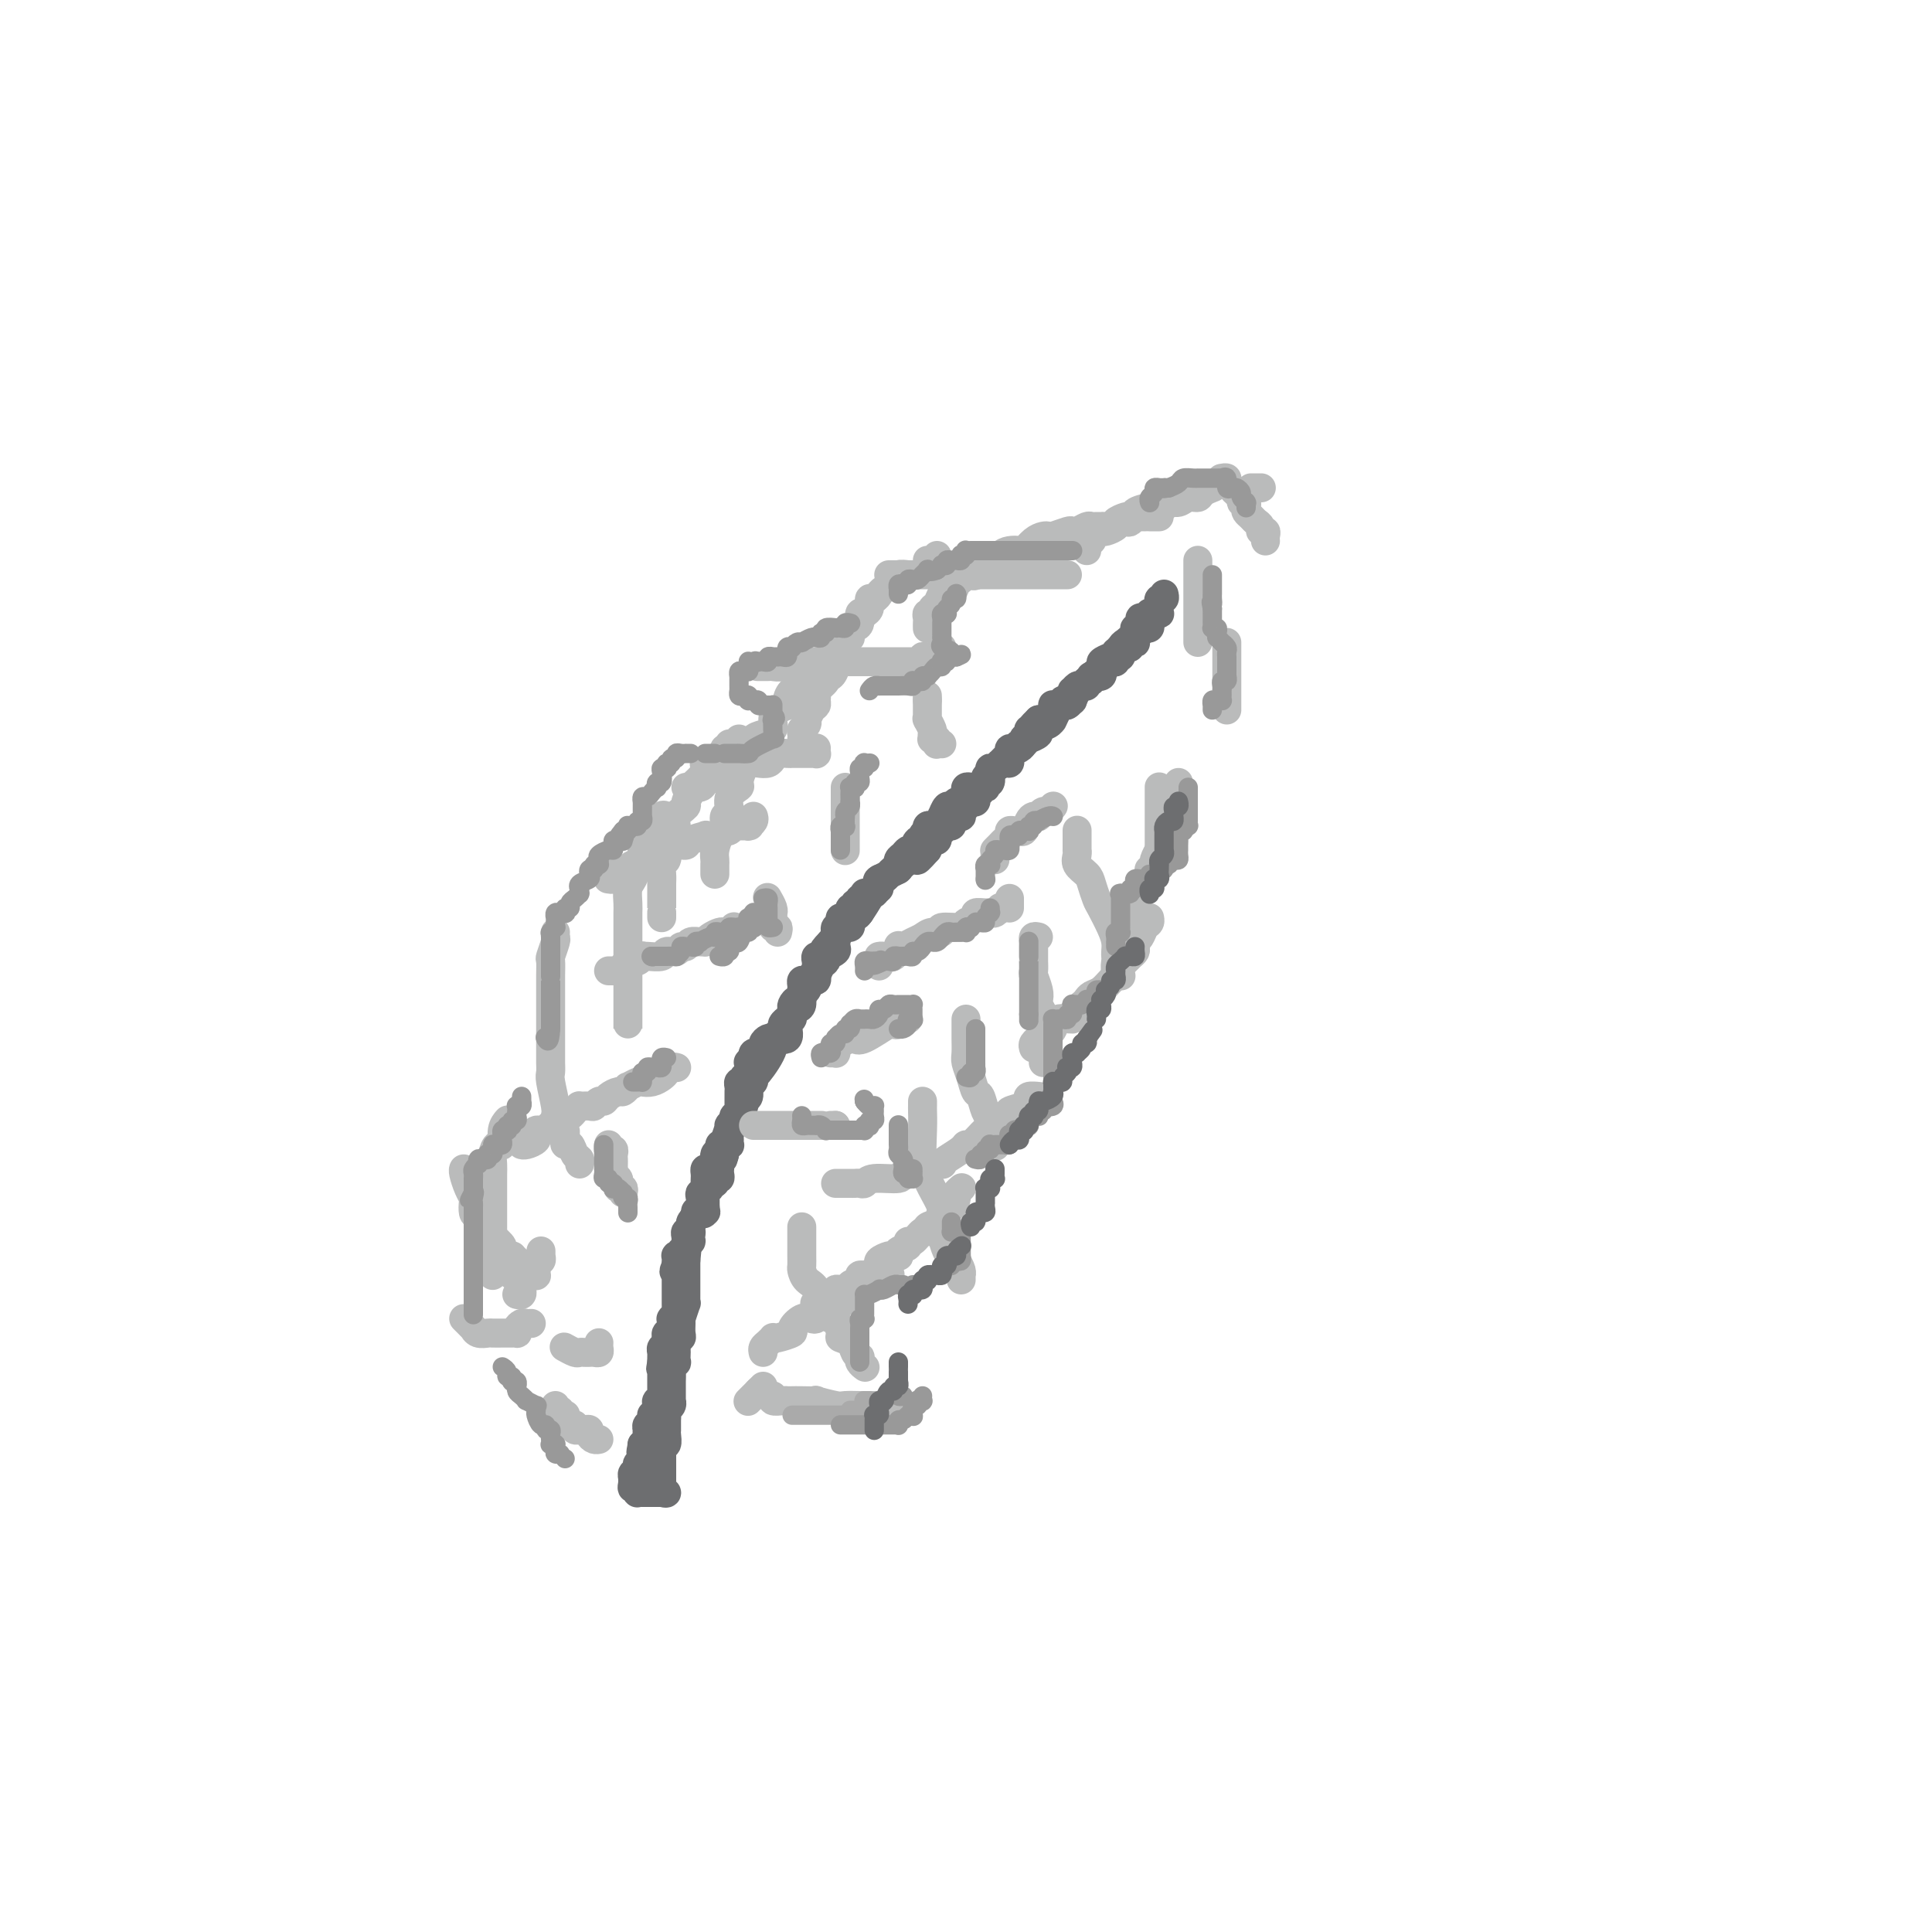 <svg viewBox='0 0 400 400' version='1.1' xmlns='http://www.w3.org/2000/svg' xmlns:xlink='http://www.w3.org/1999/xlink'><g fill='none' stroke='#6D6E70' stroke-width='6' stroke-linecap='round' stroke-linejoin='round'><path d='M137,309c-0.000,-0.444 -0.000,-0.889 0,-1c0.000,-0.111 0.000,0.111 0,0c-0.000,-0.111 -0.000,-0.556 0,-1c0.000,-0.444 0.000,-0.889 0,-1c-0.000,-0.111 -0.000,0.110 0,0c0.000,-0.110 0.000,-0.550 0,-1c-0.000,-0.450 -0.000,-0.908 0,-1c0.000,-0.092 0.000,0.183 0,0c-0.000,-0.183 -0.000,-0.822 0,-1c0.000,-0.178 0.000,0.106 0,0c-0.000,-0.106 -0.001,-0.603 0,-1c0.001,-0.397 0.004,-0.693 0,-1c-0.004,-0.307 -0.015,-0.625 0,-1c0.015,-0.375 0.057,-0.809 0,-1c-0.057,-0.191 -0.211,-0.141 0,0c0.211,0.141 0.789,0.374 1,0c0.211,-0.374 0.057,-1.353 0,-2c-0.057,-0.647 -0.015,-0.961 0,-1c0.015,-0.039 0.004,0.197 0,0c-0.004,-0.197 -0.002,-0.826 0,-1c0.002,-0.174 0.004,0.108 0,0c-0.004,-0.108 -0.015,-0.607 0,-1c0.015,-0.393 0.057,-0.679 0,-1c-0.057,-0.321 -0.211,-0.676 0,-1c0.211,-0.324 0.789,-0.615 1,-1c0.211,-0.385 0.057,-0.863 0,-1c-0.057,-0.137 -0.015,0.068 0,0c0.015,-0.068 0.004,-0.409 0,-1c-0.004,-0.591 -0.001,-1.433 0,-2c0.001,-0.567 -0.001,-0.858 0,-1c0.001,-0.142 0.004,-0.133 0,0c-0.004,0.133 -0.015,0.392 0,0c0.015,-0.392 0.057,-1.433 0,-2c-0.057,-0.567 -0.211,-0.659 0,-1c0.211,-0.341 0.789,-0.930 1,-1c0.211,-0.070 0.057,0.380 0,0c-0.057,-0.380 -0.016,-1.591 0,-2c0.016,-0.409 0.008,-0.018 0,0c-0.008,0.018 -0.016,-0.337 0,-1c0.016,-0.663 0.057,-1.634 0,-2c-0.057,-0.366 -0.211,-0.126 0,0c0.211,0.126 0.789,0.138 1,0c0.211,-0.138 0.056,-0.426 0,-1c-0.056,-0.574 -0.011,-1.433 0,-2c0.011,-0.567 -0.011,-0.841 0,-1c0.011,-0.159 0.056,-0.204 0,0c-0.056,0.204 -0.211,0.655 0,0c0.211,-0.655 0.789,-2.417 1,-3c0.211,-0.583 0.057,0.012 0,0c-0.057,-0.012 -0.015,-0.632 0,-1c0.015,-0.368 0.004,-0.485 0,-1c-0.004,-0.515 -0.001,-1.427 0,-2c0.001,-0.573 0.000,-0.808 0,-1c-0.000,-0.192 -0.000,-0.341 0,-1c0.000,-0.659 0.000,-1.830 0,-3'/><path d='M142,261c0.769,-7.659 0.192,-2.807 0,-1c-0.192,1.807 0.001,0.568 0,0c-0.001,-0.568 -0.198,-0.464 0,-1c0.198,-0.536 0.789,-1.710 1,-2c0.211,-0.290 0.041,0.305 0,0c-0.041,-0.305 0.045,-1.509 0,-2c-0.045,-0.491 -0.222,-0.267 0,-1c0.222,-0.733 0.843,-2.421 1,-3c0.157,-0.579 -0.150,-0.050 0,0c0.150,0.050 0.758,-0.381 1,-1c0.242,-0.619 0.117,-1.428 0,-2c-0.117,-0.572 -0.228,-0.909 0,-1c0.228,-0.091 0.793,0.064 1,0c0.207,-0.064 0.055,-0.347 0,-1c-0.055,-0.653 -0.012,-1.677 0,-2c0.012,-0.323 -0.007,0.055 0,0c0.007,-0.055 0.039,-0.543 0,-1c-0.039,-0.457 -0.150,-0.882 0,-1c0.150,-0.118 0.561,0.070 1,0c0.439,-0.070 0.905,-0.397 1,-1c0.095,-0.603 -0.180,-1.480 0,-2c0.180,-0.520 0.817,-0.683 1,-1c0.183,-0.317 -0.088,-0.789 0,-1c0.088,-0.211 0.535,-0.161 1,-1c0.465,-0.839 0.946,-2.568 1,-3c0.054,-0.432 -0.321,0.432 0,0c0.321,-0.432 1.339,-2.161 2,-3c0.661,-0.839 0.966,-0.788 1,-1c0.034,-0.212 -0.201,-0.688 0,-1c0.201,-0.312 0.839,-0.461 1,-1c0.161,-0.539 -0.155,-1.467 0,-2c0.155,-0.533 0.781,-0.669 1,-1c0.219,-0.331 0.032,-0.856 0,-1c-0.032,-0.144 0.092,0.095 1,-1c0.908,-1.095 2.601,-3.522 3,-5c0.399,-1.478 -0.496,-2.007 0,-2c0.496,0.007 2.384,0.548 3,0c0.616,-0.548 -0.041,-2.187 0,-3c0.041,-0.813 0.781,-0.799 1,-1c0.219,-0.201 -0.082,-0.616 0,-1c0.082,-0.384 0.547,-0.738 1,-1c0.453,-0.262 0.896,-0.433 1,-1c0.104,-0.567 -0.130,-1.529 0,-2c0.130,-0.471 0.622,-0.450 1,-1c0.378,-0.550 0.640,-1.671 1,-2c0.360,-0.329 0.818,0.133 1,0c0.182,-0.133 0.088,-0.863 0,-1c-0.088,-0.137 -0.169,0.318 0,0c0.169,-0.318 0.589,-1.409 1,-2c0.411,-0.591 0.814,-0.683 1,-1c0.186,-0.317 0.155,-0.859 0,-1c-0.155,-0.141 -0.434,0.121 0,0c0.434,-0.121 1.579,-0.624 2,-1c0.421,-0.376 0.116,-0.625 0,-1c-0.116,-0.375 -0.042,-0.875 0,-1c0.042,-0.125 0.053,0.125 0,0c-0.053,-0.125 -0.172,-0.625 0,-1c0.172,-0.375 0.633,-0.625 1,-1c0.367,-0.375 0.640,-0.874 1,-1c0.360,-0.126 0.808,0.121 1,0c0.192,-0.121 0.129,-0.609 0,-1c-0.129,-0.391 -0.322,-0.683 0,-1c0.322,-0.317 1.161,-0.658 2,-1'/><path d='M178,189c4.194,-6.759 1.179,-1.658 0,0c-1.179,1.658 -0.524,-0.128 0,-1c0.524,-0.872 0.916,-0.829 1,-1c0.084,-0.171 -0.139,-0.556 0,-1c0.139,-0.444 0.641,-0.949 1,-1c0.359,-0.051 0.576,0.350 1,0c0.424,-0.350 1.056,-1.452 1,-2c-0.056,-0.548 -0.800,-0.542 0,-1c0.800,-0.458 3.146,-1.379 4,-2c0.854,-0.621 0.218,-0.940 0,-1c-0.218,-0.060 -0.016,0.141 0,0c0.016,-0.141 -0.154,-0.624 0,-1c0.154,-0.376 0.632,-0.644 1,-1c0.368,-0.356 0.624,-0.798 1,-1c0.376,-0.202 0.870,-0.162 1,0c0.130,0.162 -0.105,0.446 0,0c0.105,-0.446 0.550,-1.621 1,-2c0.450,-0.379 0.904,0.038 1,0c0.096,-0.038 -0.167,-0.532 0,-1c0.167,-0.468 0.766,-0.909 1,-1c0.234,-0.091 0.105,0.169 0,0c-0.105,-0.169 -0.186,-0.767 0,-1c0.186,-0.233 0.638,-0.102 1,0c0.362,0.102 0.632,0.173 1,0c0.368,-0.173 0.834,-0.590 1,-1c0.166,-0.410 0.033,-0.813 0,-1c-0.033,-0.187 0.033,-0.159 0,0c-0.033,0.159 -0.164,0.450 0,0c0.164,-0.450 0.622,-1.640 1,-2c0.378,-0.360 0.676,0.111 1,0c0.324,-0.111 0.674,-0.804 1,-1c0.326,-0.196 0.626,0.105 1,0c0.374,-0.105 0.820,-0.616 1,-1c0.180,-0.384 0.095,-0.642 0,-1c-0.095,-0.358 -0.198,-0.817 0,-1c0.198,-0.183 0.697,-0.091 1,0c0.303,0.091 0.409,0.179 1,0c0.591,-0.179 1.668,-0.626 2,-1c0.332,-0.374 -0.079,-0.674 0,-1c0.079,-0.326 0.649,-0.679 1,-1c0.351,-0.321 0.485,-0.611 1,-1c0.515,-0.389 1.413,-0.878 2,-1c0.587,-0.122 0.864,0.122 1,0c0.136,-0.122 0.132,-0.611 0,-1c-0.132,-0.389 -0.391,-0.678 0,-1c0.391,-0.322 1.433,-0.678 2,-1c0.567,-0.322 0.658,-0.611 1,-1c0.342,-0.389 0.935,-0.878 1,-1c0.065,-0.122 -0.399,0.121 0,0c0.399,-0.121 1.662,-0.607 2,-1c0.338,-0.393 -0.250,-0.692 0,-1c0.250,-0.308 1.338,-0.625 2,-1c0.662,-0.375 0.898,-0.808 1,-1c0.102,-0.192 0.068,-0.141 0,0c-0.068,0.141 -0.172,0.373 0,0c0.172,-0.373 0.619,-1.352 1,-2c0.381,-0.648 0.694,-0.966 1,-1c0.306,-0.034 0.603,0.216 1,0c0.397,-0.216 0.894,-0.898 1,-1c0.106,-0.102 -0.179,0.376 0,0c0.179,-0.376 0.823,-1.608 1,-2c0.177,-0.392 -0.112,0.054 0,0c0.112,-0.054 0.627,-0.610 1,-1c0.373,-0.390 0.606,-0.615 1,-1c0.394,-0.385 0.949,-0.930 1,-1c0.051,-0.070 -0.403,0.335 0,0c0.403,-0.335 1.663,-1.409 2,-2c0.337,-0.591 -0.250,-0.697 0,-1c0.250,-0.303 1.335,-0.803 2,-1c0.665,-0.197 0.910,-0.092 1,0c0.090,0.092 0.026,0.169 0,0c-0.026,-0.169 -0.013,-0.585 0,-1'/><path d='M231,135c5.879,-5.399 3.078,-2.897 2,-2c-1.078,0.897 -0.433,0.188 0,0c0.433,-0.188 0.652,0.143 1,0c0.348,-0.143 0.824,-0.761 1,-1c0.176,-0.239 0.051,-0.101 0,0c-0.051,0.101 -0.028,0.163 0,0c0.028,-0.163 0.063,-0.550 0,-1c-0.063,-0.450 -0.223,-0.961 0,-1c0.223,-0.039 0.830,0.396 1,0c0.170,-0.396 -0.095,-1.622 0,-2c0.095,-0.378 0.551,0.092 1,0c0.449,-0.092 0.891,-0.747 1,-1c0.109,-0.253 -0.114,-0.105 0,0c0.114,0.105 0.565,0.168 1,0c0.435,-0.168 0.852,-0.566 1,-1c0.148,-0.434 0.026,-0.904 0,-1c-0.026,-0.096 0.045,0.184 0,0c-0.045,-0.184 -0.207,-0.830 0,-1c0.207,-0.170 0.784,0.136 1,0c0.216,-0.136 0.072,-0.713 0,-1c-0.072,-0.287 -0.072,-0.284 0,0c0.072,0.284 0.215,0.851 0,1c-0.215,0.149 -0.789,-0.118 -1,0c-0.211,0.118 -0.061,0.620 0,1c0.061,0.380 0.031,0.637 0,1c-0.031,0.363 -0.065,0.832 0,1c0.065,0.168 0.227,0.034 0,0c-0.227,-0.034 -0.845,0.033 -1,0c-0.155,-0.033 0.152,-0.167 0,0c-0.152,0.167 -0.762,0.633 -1,1c-0.238,0.367 -0.105,0.634 0,1c0.105,0.366 0.182,0.829 0,1c-0.182,0.171 -0.623,0.049 -1,0c-0.377,-0.049 -0.688,-0.024 -1,0'/><path d='M236,130c-0.558,1.171 0.047,1.097 0,1c-0.047,-0.097 -0.745,-0.219 -1,0c-0.255,0.219 -0.067,0.777 0,1c0.067,0.223 0.014,0.111 0,0c-0.014,-0.111 0.011,-0.222 0,0c-0.011,0.222 -0.058,0.778 0,1c0.058,0.222 0.222,0.111 0,0c-0.222,-0.111 -0.830,-0.223 -1,0c-0.170,0.223 0.099,0.782 0,1c-0.099,0.218 -0.566,0.097 -1,0c-0.434,-0.097 -0.834,-0.170 -1,0c-0.166,0.170 -0.097,0.581 0,1c0.097,0.419 0.222,0.845 0,1c-0.222,0.155 -0.792,0.041 -1,0c-0.208,-0.041 -0.055,-0.007 0,0c0.055,0.007 0.012,-0.012 0,0c-0.012,0.012 0.007,0.055 0,0c-0.007,-0.055 -0.039,-0.208 0,0c0.039,0.208 0.151,0.778 0,1c-0.151,0.222 -0.563,0.097 -1,0c-0.437,-0.097 -0.900,-0.166 -1,0c-0.100,0.166 0.162,0.566 0,1c-0.162,0.434 -0.747,0.901 -1,1c-0.253,0.099 -0.173,-0.171 0,0c0.173,0.171 0.440,0.782 0,1c-0.440,0.218 -1.586,0.044 -2,0c-0.414,-0.044 -0.097,0.041 0,0c0.097,-0.041 -0.027,-0.208 0,0c0.027,0.208 0.204,0.792 0,1c-0.204,0.208 -0.790,0.042 -1,0c-0.210,-0.042 -0.045,0.040 0,0c0.045,-0.040 -0.030,-0.203 0,0c0.030,0.203 0.166,0.771 0,1c-0.166,0.229 -0.633,0.118 -1,0c-0.367,-0.118 -0.634,-0.241 -1,0c-0.366,0.241 -0.830,0.848 -1,1c-0.170,0.152 -0.046,-0.152 0,0c0.046,0.152 0.013,0.759 0,1c-0.013,0.241 -0.006,0.118 0,0c0.006,-0.118 0.012,-0.229 0,0c-0.012,0.229 -0.041,0.797 0,1c0.041,0.203 0.152,0.040 0,0c-0.152,-0.040 -0.566,0.042 -1,0c-0.434,-0.042 -0.887,-0.208 -1,0c-0.113,0.208 0.113,0.792 0,1c-0.113,0.208 -0.566,0.041 -1,0c-0.434,-0.041 -0.847,0.044 -1,0c-0.153,-0.044 -0.044,-0.218 0,0c0.044,0.218 0.023,0.829 0,1c-0.023,0.171 -0.048,-0.098 0,0c0.048,0.098 0.170,0.562 0,1c-0.170,0.438 -0.633,0.849 -1,1c-0.367,0.151 -0.637,0.041 -1,0c-0.363,-0.041 -0.818,-0.012 -1,0c-0.182,0.012 -0.091,0.006 0,0'/><path d='M215,149c-3.204,3.102 -0.714,1.357 0,1c0.714,-0.357 -0.348,0.675 -1,1c-0.652,0.325 -0.893,-0.058 -1,0c-0.107,0.058 -0.080,0.555 0,1c0.080,0.445 0.215,0.836 0,1c-0.215,0.164 -0.778,0.101 -1,0c-0.222,-0.101 -0.102,-0.238 0,0c0.102,0.238 0.185,0.852 0,1c-0.185,0.148 -0.638,-0.170 -1,0c-0.362,0.170 -0.632,0.830 -1,1c-0.368,0.170 -0.833,-0.148 -1,0c-0.167,0.148 -0.035,0.762 0,1c0.035,0.238 -0.028,0.101 0,0c0.028,-0.101 0.148,-0.167 0,0c-0.148,0.167 -0.565,0.566 -1,1c-0.435,0.434 -0.887,0.903 -1,1c-0.113,0.097 0.114,-0.177 0,0c-0.114,0.177 -0.570,0.804 -1,1c-0.430,0.196 -0.833,-0.040 -1,0c-0.167,0.040 -0.098,0.354 0,1c0.098,0.646 0.223,1.623 0,2c-0.223,0.377 -0.796,0.152 -1,0c-0.204,-0.152 -0.040,-0.233 0,0c0.040,0.233 -0.046,0.780 0,1c0.046,0.220 0.222,0.114 0,0c-0.222,-0.114 -0.843,-0.237 -1,0c-0.157,0.237 0.151,0.834 0,1c-0.151,0.166 -0.762,-0.100 -1,0c-0.238,0.100 -0.102,0.566 0,1c0.102,0.434 0.171,0.834 0,1c-0.171,0.166 -0.581,0.096 -1,0c-0.419,-0.096 -0.848,-0.218 -1,0c-0.152,0.218 -0.027,0.775 0,1c0.027,0.225 -0.046,0.117 0,0c0.046,-0.117 0.209,-0.242 0,0c-0.209,0.242 -0.791,0.850 -1,1c-0.209,0.150 -0.046,-0.157 0,0c0.046,0.157 -0.027,0.777 0,1c0.027,0.223 0.152,0.049 0,0c-0.152,-0.049 -0.581,0.025 -1,0c-0.419,-0.025 -0.829,-0.150 -1,0c-0.171,0.150 -0.102,0.576 0,1c0.102,0.424 0.238,0.845 0,1c-0.238,0.155 -0.848,0.045 -1,0c-0.152,-0.045 0.155,-0.026 0,0c-0.155,0.026 -0.773,0.060 -1,0c-0.227,-0.060 -0.065,-0.213 0,0c0.065,0.213 0.031,0.792 0,1c-0.031,0.208 -0.060,0.045 0,0c0.060,-0.045 0.210,0.027 0,0c-0.210,-0.027 -0.778,-0.152 -1,0c-0.222,0.152 -0.098,0.581 0,1c0.098,0.419 0.170,0.830 0,1c-0.170,0.170 -0.581,0.101 -1,0c-0.419,-0.101 -0.844,-0.233 -1,0c-0.156,0.233 -0.042,0.832 0,1c0.042,0.168 0.012,-0.095 0,0c-0.012,0.095 -0.006,0.547 0,1'/><path d='M192,176c-3.720,4.178 -1.518,1.124 -1,0c0.518,-1.124 -0.646,-0.316 -1,0c-0.354,0.316 0.102,0.141 0,0c-0.102,-0.141 -0.762,-0.248 -1,0c-0.238,0.248 -0.054,0.850 0,1c0.054,0.150 -0.023,-0.152 0,0c0.023,0.152 0.146,0.759 0,1c-0.146,0.241 -0.561,0.116 -1,0c-0.439,-0.116 -0.902,-0.223 -1,0c-0.098,0.223 0.170,0.778 0,1c-0.170,0.222 -0.777,0.112 -1,0c-0.223,-0.112 -0.063,-0.227 0,0c0.063,0.227 0.028,0.796 0,1c-0.028,0.204 -0.049,0.045 0,0c0.049,-0.045 0.167,0.025 0,0c-0.167,-0.025 -0.619,-0.147 -1,0c-0.381,0.147 -0.690,0.561 -1,1c-0.310,0.439 -0.619,0.901 -1,1c-0.381,0.099 -0.833,-0.166 -1,0c-0.167,0.166 -0.047,0.761 0,1c0.047,0.239 0.023,0.120 0,0c-0.023,-0.120 -0.044,-0.242 0,0c0.044,0.242 0.151,0.849 0,1c-0.151,0.151 -0.562,-0.156 -1,0c-0.438,0.156 -0.902,0.773 -1,1c-0.098,0.227 0.171,0.065 0,0c-0.171,-0.065 -0.782,-0.033 -1,0c-0.218,0.033 -0.043,0.065 0,0c0.043,-0.065 -0.045,-0.229 0,0c0.045,0.229 0.223,0.850 0,1c-0.223,0.150 -0.848,-0.171 -1,0c-0.152,0.171 0.170,0.834 0,1c-0.170,0.166 -0.830,-0.166 -1,0c-0.170,0.166 0.151,0.828 0,1c-0.151,0.172 -0.775,-0.146 -1,0c-0.225,0.146 -0.050,0.756 0,1c0.050,0.244 -0.025,0.121 0,0c0.025,-0.121 0.151,-0.238 0,0c-0.151,0.238 -0.580,0.833 -1,1c-0.420,0.167 -0.830,-0.095 -1,0c-0.170,0.095 -0.098,0.545 0,1c0.098,0.455 0.222,0.914 0,1c-0.222,0.086 -0.791,-0.201 -1,0c-0.209,0.201 -0.059,0.891 0,1c0.059,0.109 0.026,-0.363 0,0c-0.026,0.363 -0.045,1.559 0,2c0.045,0.441 0.156,0.126 0,0c-0.156,-0.126 -0.578,-0.063 -1,0'/><path d='M172,195c-3.029,3.121 -0.600,1.425 0,1c0.600,-0.425 -0.628,0.421 -1,1c-0.372,0.579 0.110,0.890 0,1c-0.110,0.110 -0.814,0.019 -1,0c-0.186,-0.019 0.146,0.033 0,0c-0.146,-0.033 -0.771,-0.150 -1,0c-0.229,0.150 -0.061,0.566 0,1c0.061,0.434 0.016,0.887 0,1c-0.016,0.113 -0.003,-0.113 0,0c0.003,0.113 -0.003,0.565 0,1c0.003,0.435 0.016,0.852 0,1c-0.016,0.148 -0.060,0.026 0,0c0.060,-0.026 0.222,0.045 0,0c-0.222,-0.045 -0.830,-0.206 -1,0c-0.170,0.206 0.098,0.777 0,1c-0.098,0.223 -0.562,0.096 -1,0c-0.438,-0.096 -0.849,-0.162 -1,0c-0.151,0.162 -0.043,0.550 0,1c0.043,0.450 0.022,0.961 0,1c-0.022,0.039 -0.045,-0.393 0,0c0.045,0.393 0.157,1.611 0,2c-0.157,0.389 -0.582,-0.049 -1,0c-0.418,0.049 -0.829,0.587 -1,1c-0.171,0.413 -0.102,0.702 0,1c0.102,0.298 0.238,0.605 0,1c-0.238,0.395 -0.851,0.879 -1,1c-0.149,0.121 0.167,-0.122 0,0c-0.167,0.122 -0.815,0.607 -1,1c-0.185,0.393 0.095,0.693 0,1c-0.095,0.307 -0.564,0.621 -1,1c-0.436,0.379 -0.839,0.823 -1,1c-0.161,0.177 -0.081,0.089 0,0'/><path d='M160,215c-1.853,3.095 -0.487,0.832 0,0c0.487,-0.832 0.093,-0.234 0,0c-0.093,0.234 0.115,0.105 0,0c-0.115,-0.105 -0.552,-0.186 -1,0c-0.448,0.186 -0.908,0.637 -1,1c-0.092,0.363 0.185,0.636 0,1c-0.185,0.364 -0.833,0.819 -1,1c-0.167,0.181 0.148,0.087 0,0c-0.148,-0.087 -0.758,-0.168 -1,0c-0.242,0.168 -0.118,0.585 0,1c0.118,0.415 0.228,0.828 0,1c-0.228,0.172 -0.793,0.101 -1,0c-0.207,-0.101 -0.055,-0.234 0,0c0.055,0.234 0.015,0.836 0,1c-0.015,0.164 -0.004,-0.110 0,0c0.004,0.110 0.001,0.603 0,1c-0.001,0.397 -0.001,0.699 0,1'/><path d='M155,223c-1.016,1.174 -1.057,0.107 -1,0c0.057,-0.107 0.211,0.744 0,1c-0.211,0.256 -0.789,-0.085 -1,0c-0.211,0.085 -0.057,0.596 0,1c0.057,0.404 0.015,0.700 0,1c-0.015,0.300 -0.004,0.602 0,1c0.004,0.398 0.001,0.890 0,1c-0.001,0.110 -0.000,-0.164 0,0c0.000,0.164 -0.000,0.766 0,1c0.000,0.234 0.001,0.101 0,0c-0.001,-0.101 -0.004,-0.172 0,0c0.004,0.172 0.015,0.585 0,1c-0.015,0.415 -0.057,0.833 0,1c0.057,0.167 0.212,0.082 0,0c-0.212,-0.082 -0.793,-0.162 -1,0c-0.207,0.162 -0.041,0.564 0,1c0.041,0.436 -0.041,0.904 0,1c0.041,0.096 0.207,-0.180 0,0c-0.207,0.180 -0.788,0.818 -1,1c-0.212,0.182 -0.057,-0.091 0,0c0.057,0.091 0.016,0.546 0,1c-0.016,0.454 -0.008,0.906 0,1c0.008,0.094 0.016,-0.172 0,0c-0.016,0.172 -0.057,0.781 0,1c0.057,0.219 0.211,0.048 0,0c-0.211,-0.048 -0.789,0.028 -1,0c-0.211,-0.028 -0.057,-0.162 0,0c0.057,0.162 0.016,0.618 0,1c-0.016,0.382 -0.008,0.691 0,1'/><path d='M150,239c-0.713,2.349 0.005,0.222 0,0c-0.005,-0.222 -0.734,1.460 -1,2c-0.266,0.540 -0.070,-0.062 0,0c0.070,0.062 0.015,0.787 0,1c-0.015,0.213 0.010,-0.088 0,0c-0.010,0.088 -0.054,0.563 0,1c0.054,0.437 0.207,0.834 0,1c-0.207,0.166 -0.772,0.101 -1,0c-0.228,-0.101 -0.117,-0.237 0,0c0.117,0.237 0.242,0.847 0,1c-0.242,0.153 -0.849,-0.151 -1,0c-0.151,0.151 0.156,0.759 0,1c-0.156,0.241 -0.774,0.116 -1,0c-0.226,-0.116 -0.061,-0.224 0,0c0.061,0.224 0.016,0.781 0,1c-0.016,0.219 -0.004,0.100 0,0c0.004,-0.100 0.001,-0.181 0,0c-0.001,0.181 -0.000,0.626 0,1c0.000,0.374 0.000,0.678 0,1c-0.000,0.322 -0.000,0.661 0,1'/><path d='M146,250c-0.632,1.925 -0.212,1.236 0,1c0.212,-0.236 0.214,-0.021 0,0c-0.214,0.021 -0.646,-0.153 -1,0c-0.354,0.153 -0.631,0.633 -1,1c-0.369,0.367 -0.830,0.620 -1,1c-0.170,0.380 -0.049,0.886 0,1c0.049,0.114 0.027,-0.163 0,0c-0.027,0.163 -0.060,0.765 0,1c0.060,0.235 0.212,0.102 0,0c-0.212,-0.102 -0.789,-0.172 -1,0c-0.211,0.172 -0.057,0.585 0,1c0.057,0.415 0.016,0.833 0,1c-0.016,0.167 -0.008,0.082 0,0c0.008,-0.082 0.016,-0.162 0,0c-0.016,0.162 -0.056,0.565 0,1c0.056,0.435 0.207,0.901 0,1c-0.207,0.099 -0.774,-0.171 -1,0c-0.226,0.171 -0.113,0.781 0,1c0.113,0.219 0.226,0.048 0,0c-0.226,-0.048 -0.793,0.028 -1,0c-0.207,-0.028 -0.056,-0.162 0,0c0.056,0.162 0.016,0.618 0,1c-0.016,0.382 -0.008,0.691 0,1'/><path d='M140,262c-0.928,2.023 -0.249,1.081 0,1c0.249,-0.081 0.067,0.699 0,1c-0.067,0.301 -0.018,0.123 0,0c0.018,-0.123 0.005,-0.192 0,0c-0.005,0.192 -0.001,0.644 0,1c0.001,0.356 0.000,0.617 0,1c-0.000,0.383 -0.000,0.890 0,1c0.000,0.110 0.000,-0.177 0,0c-0.000,0.177 -0.000,0.817 0,1c0.000,0.183 0.000,-0.091 0,0c-0.000,0.091 -0.000,0.545 0,1c0.000,0.455 0.001,0.909 0,1c-0.001,0.091 -0.004,-0.182 0,0c0.004,0.182 0.015,0.820 0,1c-0.015,0.180 -0.057,-0.096 0,0c0.057,0.096 0.211,0.565 0,1c-0.211,0.435 -0.789,0.837 -1,1c-0.211,0.163 -0.056,0.086 0,0c0.056,-0.086 0.011,-0.182 0,0c-0.011,0.182 0.011,0.641 0,1c-0.011,0.359 -0.055,0.617 0,1c0.055,0.383 0.211,0.890 0,1c-0.211,0.110 -0.788,-0.177 -1,0c-0.212,0.177 -0.061,0.817 0,1c0.061,0.183 0.030,-0.091 0,0c-0.030,0.091 -0.061,0.545 0,1c0.061,0.455 0.212,0.909 0,1c-0.212,0.091 -0.789,-0.183 -1,0c-0.211,0.183 -0.057,0.822 0,1c0.057,0.178 0.015,-0.106 0,0c-0.015,0.106 -0.004,0.602 0,1c0.004,0.398 0.002,0.699 0,1'/><path d='M137,282c-0.464,3.030 -0.124,0.604 0,0c0.124,-0.604 0.033,0.612 0,1c-0.033,0.388 -0.009,-0.054 0,0c0.009,0.054 0.002,0.603 0,1c-0.002,0.397 -0.001,0.641 0,1c0.001,0.359 0.000,0.831 0,1c-0.000,0.169 -0.000,0.034 0,0c0.000,-0.034 0.000,0.032 0,0c-0.000,-0.032 -0.000,-0.163 0,0c0.000,0.163 0.001,0.618 0,1c-0.001,0.382 -0.004,0.690 0,1c0.004,0.310 0.015,0.622 0,1c-0.015,0.378 -0.057,0.822 0,1c0.057,0.178 0.212,0.090 0,0c-0.212,-0.090 -0.793,-0.182 -1,0c-0.207,0.182 -0.041,0.636 0,1c0.041,0.364 -0.042,0.636 0,1c0.042,0.364 0.208,0.820 0,1c-0.208,0.180 -0.792,0.086 -1,0c-0.208,-0.086 -0.042,-0.163 0,0c0.042,0.163 -0.041,0.565 0,1c0.041,0.435 0.207,0.904 0,1c-0.207,0.096 -0.786,-0.182 -1,0c-0.214,0.182 -0.061,0.823 0,1c0.061,0.177 0.030,-0.110 0,0c-0.030,0.110 -0.061,0.618 0,1c0.061,0.382 0.212,0.638 0,1c-0.212,0.362 -0.789,0.829 -1,1c-0.211,0.171 -0.057,0.046 0,0c0.057,-0.046 0.015,-0.012 0,0c-0.015,0.012 -0.004,0.004 0,0c0.004,-0.004 0.002,-0.002 0,0'/><path d='M133,299c-0.618,2.808 -0.165,1.327 0,1c0.165,-0.327 0.040,0.500 0,1c-0.040,0.500 0.003,0.674 0,1c-0.003,0.326 -0.054,0.804 0,1c0.054,0.196 0.212,0.109 0,0c-0.212,-0.109 -0.793,-0.241 -1,0c-0.207,0.241 -0.042,0.853 0,1c0.042,0.147 -0.041,-0.172 0,0c0.041,0.172 0.207,0.833 0,1c-0.207,0.167 -0.788,-0.161 -1,0c-0.212,0.161 -0.057,0.813 0,1c0.057,0.187 0.016,-0.089 0,0c-0.016,0.089 -0.008,0.545 0,1'/><path d='M131,307c-0.293,1.460 -0.027,1.109 0,1c0.027,-0.109 -0.185,0.023 0,0c0.185,-0.023 0.768,-0.202 1,0c0.232,0.202 0.114,0.786 0,1c-0.114,0.214 -0.224,0.057 0,0c0.224,-0.057 0.781,-0.015 1,0c0.219,0.015 0.100,0.004 0,0c-0.100,-0.004 -0.181,-0.001 0,0c0.181,0.001 0.623,0.000 1,0c0.377,-0.000 0.689,-0.000 1,0c0.311,0.000 0.622,0.000 1,0c0.378,-0.000 0.822,-0.000 1,0c0.178,0.000 0.089,0.000 0,0'/><path d='M137,309c1.155,0.310 1.042,0.083 1,0c-0.042,-0.083 -0.012,-0.024 0,0c0.012,0.024 0.006,0.012 0,0'/></g>
<g fill='none' stroke='#BABBBB' stroke-width='6' stroke-linecap='round' stroke-linejoin='round'><path d='M253,99c-0.120,0.025 -0.240,0.049 0,0c0.240,-0.049 0.839,-0.173 1,0c0.161,0.173 -0.115,0.643 0,1c0.115,0.357 0.623,0.603 1,1c0.377,0.397 0.623,0.947 1,1c0.377,0.053 0.885,-0.389 1,0c0.115,0.389 -0.162,1.610 0,2c0.162,0.390 0.764,-0.050 1,0c0.236,0.050 0.106,0.591 0,1c-0.106,0.409 -0.187,0.688 0,1c0.187,0.312 0.642,0.657 1,1c0.358,0.343 0.618,0.683 1,1c0.382,0.317 0.887,0.610 1,1c0.113,0.390 -0.166,0.875 0,1c0.166,0.125 0.776,-0.111 1,0c0.224,0.111 0.060,0.568 0,1c-0.060,0.432 -0.017,0.838 0,1c0.017,0.162 0.009,0.081 0,0'/><path d='M254,133c0.000,0.734 0.000,1.468 0,2c0.000,0.532 -0.000,0.863 0,1c0.000,0.137 0.000,0.082 0,0c-0.000,-0.082 0.000,-0.190 0,0c0.000,0.190 -0.000,0.677 0,1c0.000,0.323 0.000,0.482 0,1c-0.000,0.518 0.000,1.396 0,2c0.000,0.604 -0.000,0.936 0,1c0.000,0.064 0.000,-0.138 0,0c-0.000,0.138 0.000,0.615 0,1c0.000,0.385 0.000,0.676 0,1c0.000,0.324 -0.000,0.679 0,1c0.000,0.321 0.000,0.608 0,1c0.000,0.392 -0.000,0.889 0,1c0.000,0.111 0.000,-0.162 0,0c0.000,0.162 -0.000,0.761 0,1c0.000,0.239 0.000,0.120 0,0'/><path d='M240,163c0.000,0.025 0.000,0.049 0,0c0.000,-0.049 -0.000,-0.172 0,0c0.000,0.172 0.000,0.637 0,1c-0.000,0.363 -0.000,0.622 0,1c0.000,0.378 0.000,0.876 0,1c0.000,0.124 -0.000,-0.125 0,0c0.000,0.125 0.000,0.625 0,1c0.000,0.375 -0.000,0.625 0,1c0.000,0.375 0.000,0.875 0,1c-0.000,0.125 0.000,-0.125 0,0c0.000,0.125 0.000,0.624 0,1c-0.000,0.376 -0.000,0.629 0,1c0.000,0.371 0.000,0.860 0,1c0.000,0.140 -0.000,-0.067 0,0c0.000,0.067 0.000,0.410 0,1c0.000,0.590 0.000,1.426 0,2c0.000,0.574 0.000,0.885 0,1c0.000,0.115 0.000,0.033 0,0c0.000,-0.033 0.000,-0.016 0,0'/><path d='M223,172c-0.000,-0.100 -0.000,-0.199 0,0c0.000,0.199 0.001,0.697 0,1c-0.001,0.303 -0.002,0.413 0,1c0.002,0.587 0.007,1.652 0,2c-0.007,0.348 -0.027,-0.021 0,0c0.027,0.021 0.102,0.433 0,1c-0.102,0.567 -0.379,1.291 0,2c0.379,0.709 1.415,1.404 2,2c0.585,0.596 0.721,1.094 1,2c0.279,0.906 0.702,2.221 1,3c0.298,0.779 0.472,1.021 1,2c0.528,0.979 1.410,2.695 2,4c0.590,1.305 0.889,2.198 1,3c0.111,0.802 0.033,1.511 0,2c-0.033,0.489 -0.023,0.758 0,1c0.023,0.242 0.059,0.457 0,1c-0.059,0.543 -0.212,1.414 0,2c0.212,0.586 0.788,0.889 1,1c0.212,0.111 0.061,0.032 0,0c-0.061,-0.032 -0.030,-0.016 0,0'/><path d='M215,194c-0.423,-0.098 -0.845,-0.196 -1,0c-0.155,0.196 -0.041,0.687 0,1c0.041,0.313 0.010,0.449 0,1c-0.010,0.551 0.001,1.516 0,2c-0.001,0.484 -0.014,0.487 0,1c0.014,0.513 0.055,1.537 0,2c-0.055,0.463 -0.207,0.365 0,1c0.207,0.635 0.773,2.002 1,3c0.227,0.998 0.113,1.627 0,2c-0.113,0.373 -0.226,0.490 0,1c0.226,0.510 0.793,1.413 1,2c0.207,0.587 0.056,0.858 0,1c-0.056,0.142 -0.015,0.157 0,1c0.015,0.843 0.004,2.516 0,3c-0.004,0.484 -0.001,-0.220 0,0c0.001,0.220 0.000,1.366 0,2c-0.000,0.634 -0.000,0.758 0,1c0.000,0.242 0.000,0.604 0,1c-0.000,0.396 -0.000,0.828 0,1c0.000,0.172 0.000,0.086 0,0'/><path d='M200,211c-0.000,0.349 -0.001,0.698 0,1c0.001,0.302 0.003,0.559 0,1c-0.003,0.441 -0.012,1.068 0,2c0.012,0.932 0.045,2.170 0,3c-0.045,0.830 -0.167,1.251 0,2c0.167,0.749 0.623,1.824 1,3c0.377,1.176 0.676,2.453 1,3c0.324,0.547 0.674,0.364 1,1c0.326,0.636 0.627,2.091 1,3c0.373,0.909 0.818,1.273 1,2c0.182,0.727 0.101,1.816 0,2c-0.101,0.184 -0.223,-0.538 0,0c0.223,0.538 0.791,2.337 1,3c0.209,0.663 0.060,0.189 0,0c-0.060,-0.189 -0.030,-0.095 0,0'/><path d='M191,228c0.002,0.378 0.005,0.756 0,1c-0.005,0.244 -0.017,0.353 0,1c0.017,0.647 0.064,1.833 0,4c-0.064,2.167 -0.238,5.316 0,7c0.238,1.684 0.887,1.902 1,2c0.113,0.098 -0.310,0.076 0,1c0.310,0.924 1.354,2.794 2,4c0.646,1.206 0.894,1.748 1,3c0.106,1.252 0.070,3.213 0,4c-0.070,0.787 -0.173,0.399 0,1c0.173,0.601 0.621,2.189 1,3c0.379,0.811 0.690,0.843 1,1c0.310,0.157 0.619,0.438 1,1c0.381,0.562 0.834,1.405 1,2c0.166,0.595 0.044,0.943 0,1c-0.044,0.057 -0.012,-0.177 0,0c0.012,0.177 0.003,0.765 0,1c-0.003,0.235 -0.002,0.118 0,0'/><path d='M166,254c0.000,0.750 0.000,1.500 0,2c-0.000,0.500 -0.001,0.749 0,1c0.001,0.251 0.002,0.504 0,1c-0.002,0.496 -0.007,1.233 0,2c0.007,0.767 0.027,1.563 0,2c-0.027,0.437 -0.101,0.517 0,1c0.101,0.483 0.377,1.371 1,2c0.623,0.629 1.591,0.999 2,2c0.409,1.001 0.257,2.632 0,3c-0.257,0.368 -0.621,-0.529 0,0c0.621,0.529 2.226,2.484 3,3c0.774,0.516 0.718,-0.405 1,0c0.282,0.405 0.902,2.137 1,3c0.098,0.863 -0.327,0.857 0,1c0.327,0.143 1.407,0.433 2,1c0.593,0.567 0.698,1.409 1,2c0.302,0.591 0.799,0.929 1,1c0.201,0.071 0.105,-0.125 0,0c-0.105,0.125 -0.221,0.572 0,1c0.221,0.428 0.777,0.837 1,1c0.223,0.163 0.111,0.082 0,0'/><path d='M157,288c0.718,0.453 1.435,0.906 2,1c0.565,0.094 0.977,-0.171 1,0c0.023,0.171 -0.343,0.778 0,1c0.343,0.222 1.397,0.060 2,0c0.603,-0.060 0.757,-0.017 1,0c0.243,0.017 0.576,0.008 1,0c0.424,-0.008 0.937,-0.016 2,0c1.063,0.016 2.674,0.057 3,0c0.326,-0.057 -0.632,-0.211 0,0c0.632,0.211 2.855,0.789 4,1c1.145,0.211 1.212,0.057 2,0c0.788,-0.057 2.295,-0.015 3,0c0.705,0.015 0.606,0.004 1,0c0.394,-0.004 1.281,-0.001 2,0c0.719,0.001 1.271,0.000 2,0c0.729,-0.000 1.637,-0.000 2,0c0.363,0.000 0.182,0.000 0,0'/><path d='M158,280c-0.083,-0.339 -0.165,-0.678 0,-1c0.165,-0.322 0.578,-0.625 1,-1c0.422,-0.375 0.854,-0.820 1,-1c0.146,-0.180 0.006,-0.094 0,0c-0.006,0.094 0.120,0.197 1,0c0.880,-0.197 2.512,-0.693 3,-1c0.488,-0.307 -0.168,-0.425 0,-1c0.168,-0.575 1.162,-1.607 2,-2c0.838,-0.393 1.521,-0.148 2,0c0.479,0.148 0.755,0.197 1,0c0.245,-0.197 0.461,-0.641 1,-1c0.539,-0.359 1.402,-0.635 2,-1c0.598,-0.365 0.933,-0.820 1,-1c0.067,-0.180 -0.132,-0.086 0,0c0.132,0.086 0.596,0.164 1,0c0.404,-0.164 0.747,-0.569 1,-1c0.253,-0.431 0.416,-0.889 1,-1c0.584,-0.111 1.590,0.124 2,0c0.410,-0.124 0.226,-0.608 1,-1c0.774,-0.392 2.506,-0.693 3,-1c0.494,-0.307 -0.252,-0.621 0,-1c0.252,-0.379 1.500,-0.823 2,-1c0.500,-0.177 0.250,-0.089 0,0'/><path d='M173,268c-0.048,-0.416 -0.096,-0.832 0,-1c0.096,-0.168 0.335,-0.087 1,0c0.665,0.087 1.754,0.182 2,0c0.246,-0.182 -0.352,-0.640 0,-1c0.352,-0.360 1.654,-0.621 2,-1c0.346,-0.379 -0.263,-0.875 0,-1c0.263,-0.125 1.398,0.120 2,0c0.602,-0.120 0.672,-0.607 1,-1c0.328,-0.393 0.915,-0.694 1,-1c0.085,-0.306 -0.330,-0.617 0,-1c0.330,-0.383 1.407,-0.838 2,-1c0.593,-0.162 0.702,-0.032 1,0c0.298,0.032 0.783,-0.034 1,0c0.217,0.034 0.165,0.169 0,0c-0.165,-0.169 -0.444,-0.642 0,-1c0.444,-0.358 1.612,-0.603 2,-1c0.388,-0.397 -0.003,-0.947 0,-1c0.003,-0.053 0.400,0.390 1,0c0.600,-0.390 1.403,-1.614 2,-2c0.597,-0.386 0.990,0.066 1,0c0.010,-0.066 -0.361,-0.652 0,-1c0.361,-0.348 1.455,-0.460 2,-1c0.545,-0.540 0.542,-1.507 1,-2c0.458,-0.493 1.377,-0.510 2,-1c0.623,-0.490 0.951,-1.451 1,-2c0.049,-0.549 -0.179,-0.686 0,-1c0.179,-0.314 0.765,-0.804 1,-1c0.235,-0.196 0.117,-0.098 0,0'/><path d='M173,245c0.220,0.001 0.440,0.001 1,0c0.560,-0.001 1.459,-0.004 2,0c0.541,0.004 0.724,0.016 1,0c0.276,-0.016 0.647,-0.061 1,0c0.353,0.061 0.690,0.228 1,0c0.310,-0.228 0.594,-0.849 2,-1c1.406,-0.151 3.935,0.170 5,0c1.065,-0.170 0.667,-0.829 1,-1c0.333,-0.171 1.397,0.147 2,0c0.603,-0.147 0.743,-0.757 1,-1c0.257,-0.243 0.629,-0.117 1,0c0.371,0.117 0.741,0.225 1,0c0.259,-0.225 0.405,-0.785 1,-1c0.595,-0.215 1.637,-0.087 2,0c0.363,0.087 0.046,0.131 0,0c-0.046,-0.131 0.180,-0.438 1,-1c0.820,-0.562 2.234,-1.378 3,-2c0.766,-0.622 0.883,-1.049 1,-1c0.117,0.049 0.235,0.574 1,0c0.765,-0.574 2.177,-2.248 3,-3c0.823,-0.752 1.058,-0.583 2,-1c0.942,-0.417 2.590,-1.422 3,-2c0.410,-0.578 -0.419,-0.729 0,-1c0.419,-0.271 2.085,-0.661 3,-1c0.915,-0.339 1.080,-0.627 1,-1c-0.080,-0.373 -0.406,-0.831 0,-1c0.406,-0.169 1.545,-0.048 2,0c0.455,0.048 0.228,0.024 0,0'/><path d='M214,217c-0.117,-0.313 -0.234,-0.625 0,-1c0.234,-0.375 0.820,-0.812 1,-1c0.180,-0.188 -0.045,-0.127 0,0c0.045,0.127 0.360,0.319 1,0c0.640,-0.319 1.604,-1.150 2,-2c0.396,-0.850 0.225,-1.719 1,-2c0.775,-0.281 2.497,0.027 3,0c0.503,-0.027 -0.213,-0.387 0,-1c0.213,-0.613 1.356,-1.478 2,-2c0.644,-0.522 0.788,-0.702 1,-1c0.212,-0.298 0.490,-0.713 1,-1c0.510,-0.287 1.250,-0.444 2,-1c0.750,-0.556 1.510,-1.511 2,-2c0.490,-0.489 0.709,-0.512 1,-1c0.291,-0.488 0.652,-1.440 1,-2c0.348,-0.560 0.681,-0.728 1,-1c0.319,-0.272 0.624,-0.649 1,-1c0.376,-0.351 0.821,-0.675 1,-1c0.179,-0.325 0.090,-0.650 0,-1c-0.090,-0.350 -0.182,-0.724 0,-1c0.182,-0.276 0.637,-0.452 1,-1c0.363,-0.548 0.633,-1.466 1,-2c0.367,-0.534 0.829,-0.682 1,-1c0.171,-0.318 0.049,-0.805 0,-1c-0.049,-0.195 -0.024,-0.097 0,0'/><path d='M233,193c-0.000,-0.447 -0.001,-0.894 0,-1c0.001,-0.106 0.003,0.130 0,0c-0.003,-0.130 -0.011,-0.626 0,-1c0.011,-0.374 0.041,-0.625 0,-1c-0.041,-0.375 -0.155,-0.874 0,-1c0.155,-0.126 0.578,0.120 1,0c0.422,-0.120 0.843,-0.605 1,-1c0.157,-0.395 0.048,-0.701 0,-1c-0.048,-0.299 -0.037,-0.591 0,-1c0.037,-0.409 0.101,-0.935 0,-1c-0.101,-0.065 -0.367,0.333 0,0c0.367,-0.333 1.365,-1.395 2,-2c0.635,-0.605 0.906,-0.754 1,-1c0.094,-0.246 0.010,-0.589 0,-1c-0.010,-0.411 0.054,-0.889 0,-1c-0.054,-0.111 -0.226,0.145 0,0c0.226,-0.145 0.849,-0.691 1,-1c0.151,-0.309 -0.169,-0.380 0,-1c0.169,-0.620 0.829,-1.789 1,-2c0.171,-0.211 -0.146,0.535 0,0c0.146,-0.535 0.756,-2.353 1,-3c0.244,-0.647 0.122,-0.124 0,0c-0.122,0.124 -0.244,-0.152 0,-1c0.244,-0.848 0.854,-2.267 1,-3c0.146,-0.733 -0.171,-0.779 0,-1c0.171,-0.221 0.830,-0.619 1,-1c0.170,-0.381 -0.151,-0.747 0,-1c0.151,-0.253 0.772,-0.394 1,-1c0.228,-0.606 0.061,-1.678 0,-2c-0.061,-0.322 -0.016,0.106 0,0c0.016,-0.106 0.005,-0.744 0,-1c-0.005,-0.256 -0.002,-0.128 0,0'/><path d='M248,133c0.000,-0.485 0.000,-0.970 0,-1c0.000,-0.030 0.000,0.396 0,0c-0.000,-0.396 0.000,-1.612 0,-2c0.000,-0.388 0.000,0.053 0,0c0.000,-0.053 0.000,-0.601 0,-1c-0.000,-0.399 0.000,-0.650 0,-1c0.000,-0.350 0.000,-0.800 0,-1c0.000,-0.200 0.000,-0.149 0,0c-0.000,0.149 0.000,0.395 0,0c0.000,-0.395 -0.000,-1.433 0,-2c0.000,-0.567 0.000,-0.663 0,-1c0.000,-0.337 0.000,-0.915 0,-1c-0.000,-0.085 0.000,0.323 0,0c-0.000,-0.323 -0.000,-1.378 0,-2c0.000,-0.622 0.000,-0.811 0,-1c0.000,-0.189 -0.000,-0.377 0,-1c0.000,-0.623 0.000,-1.683 0,-2c0.000,-0.317 -0.000,0.107 0,0c0.000,-0.107 0.000,-0.745 0,-1c0.000,-0.255 0.000,-0.128 0,0'/><path d='M110,274c-0.339,0.022 -0.678,0.044 -1,0c-0.322,-0.044 -0.626,-0.155 -1,0c-0.374,0.155 -0.817,0.578 -1,1c-0.183,0.422 -0.104,0.845 0,1c0.104,0.155 0.234,0.041 0,0c-0.234,-0.041 -0.831,-0.011 -1,0c-0.169,0.011 0.091,0.003 0,0c-0.091,-0.003 -0.534,-0.001 -1,0c-0.466,0.001 -0.954,0.001 -1,0c-0.046,-0.001 0.352,-0.004 0,0c-0.352,0.004 -1.452,0.016 -2,0c-0.548,-0.016 -0.542,-0.060 -1,0c-0.458,0.060 -1.380,0.222 -2,0c-0.620,-0.222 -0.937,-0.830 -1,-1c-0.063,-0.170 0.127,0.099 0,0c-0.127,-0.099 -0.573,-0.565 -1,-1c-0.427,-0.435 -0.836,-0.839 -1,-1c-0.164,-0.161 -0.082,-0.081 0,0'/><path d='M106,264c0.432,-0.331 0.864,-0.662 1,-1c0.136,-0.338 -0.024,-0.682 0,-1c0.024,-0.318 0.233,-0.609 0,-1c-0.233,-0.391 -0.906,-0.882 -1,-1c-0.094,-0.118 0.391,0.137 0,0c-0.391,-0.137 -1.658,-0.665 -2,-1c-0.342,-0.335 0.242,-0.475 0,-1c-0.242,-0.525 -1.308,-1.435 -2,-2c-0.692,-0.565 -1.009,-0.785 -1,-1c0.009,-0.215 0.343,-0.424 0,-1c-0.343,-0.576 -1.363,-1.518 -2,-2c-0.637,-0.482 -0.893,-0.504 -1,-1c-0.107,-0.496 -0.067,-1.468 0,-2c0.067,-0.532 0.162,-0.626 0,-1c-0.162,-0.374 -0.579,-1.028 -1,-2c-0.421,-0.972 -0.844,-2.262 -1,-3c-0.156,-0.738 -0.045,-0.925 0,-1c0.045,-0.075 0.022,-0.037 0,0'/><path d='M102,264c0.000,0.060 0.000,0.121 0,0c-0.000,-0.121 -0.000,-0.423 0,-1c0.000,-0.577 0.000,-1.430 0,-2c-0.000,-0.570 -0.000,-0.858 0,-1c0.000,-0.142 0.000,-0.137 0,0c-0.000,0.137 -0.000,0.405 0,0c0.000,-0.405 0.000,-1.483 0,-2c-0.000,-0.517 -0.000,-0.471 0,-1c0.000,-0.529 0.000,-1.632 0,-2c-0.000,-0.368 -0.000,-0.000 0,0c0.000,0.000 0.000,-0.366 0,-1c-0.000,-0.634 -0.000,-1.534 0,-2c0.000,-0.466 0.000,-0.496 0,-1c-0.000,-0.504 -0.000,-1.482 0,-2c0.000,-0.518 0.000,-0.576 0,-1c-0.000,-0.424 -0.001,-1.215 0,-2c0.001,-0.785 0.003,-1.563 0,-2c-0.003,-0.437 -0.011,-0.531 0,-1c0.011,-0.469 0.040,-1.312 0,-2c-0.040,-0.688 -0.151,-1.221 0,-2c0.151,-0.779 0.562,-1.803 1,-2c0.438,-0.197 0.901,0.432 1,0c0.099,-0.432 -0.166,-1.924 0,-3c0.166,-1.076 0.762,-1.736 1,-2c0.238,-0.264 0.119,-0.132 0,0'/><path d='M120,241c0.091,-0.372 0.182,-0.744 0,-1c-0.182,-0.256 -0.637,-0.397 -1,-1c-0.363,-0.603 -0.632,-1.667 -1,-2c-0.368,-0.333 -0.833,0.064 -1,0c-0.167,-0.064 -0.034,-0.591 0,-1c0.034,-0.409 -0.029,-0.701 0,-1c0.029,-0.299 0.151,-0.605 0,-1c-0.151,-0.395 -0.575,-0.879 -1,-1c-0.425,-0.121 -0.850,0.122 -1,0c-0.150,-0.122 -0.026,-0.609 0,-1c0.026,-0.391 -0.046,-0.685 0,-1c0.046,-0.315 0.208,-0.650 0,-2c-0.208,-1.350 -0.788,-3.714 -1,-5c-0.212,-1.286 -0.057,-1.493 0,-2c0.057,-0.507 0.015,-1.313 0,-2c-0.015,-0.687 -0.004,-1.255 0,-2c0.004,-0.745 0.001,-1.668 0,-3c-0.001,-1.332 -0.000,-3.072 0,-4c0.000,-0.928 -0.001,-1.045 0,-2c0.001,-0.955 0.004,-2.750 0,-4c-0.004,-1.250 -0.015,-1.956 0,-3c0.015,-1.044 0.057,-2.427 0,-3c-0.057,-0.573 -0.211,-0.336 0,-1c0.211,-0.664 0.789,-2.230 1,-3c0.211,-0.770 0.057,-0.746 0,-1c-0.057,-0.254 -0.016,-0.787 0,-1c0.016,-0.213 0.008,-0.107 0,0'/><path d='M130,212c0.000,0.507 0.000,1.014 0,1c-0.000,-0.014 -0.000,-0.550 0,-1c0.000,-0.450 0.000,-0.814 0,-1c-0.000,-0.186 -0.000,-0.194 0,0c0.000,0.194 0.000,0.591 0,0c-0.000,-0.591 -0.000,-2.169 0,-3c0.000,-0.831 0.000,-0.913 0,-1c-0.000,-0.087 -0.000,-0.178 0,-1c0.000,-0.822 0.000,-2.373 0,-3c-0.000,-0.627 -0.000,-0.328 0,-1c0.000,-0.672 0.000,-2.316 0,-3c-0.000,-0.684 -0.000,-0.410 0,-1c0.000,-0.590 0.000,-2.044 0,-3c-0.000,-0.956 -0.001,-1.415 0,-2c0.001,-0.585 0.003,-1.297 0,-2c-0.003,-0.703 -0.012,-1.397 0,-2c0.012,-0.603 0.045,-1.115 0,-2c-0.045,-0.885 -0.170,-2.144 0,-3c0.170,-0.856 0.633,-1.310 1,-2c0.367,-0.690 0.636,-1.615 1,-2c0.364,-0.385 0.822,-0.231 1,-1c0.178,-0.769 0.076,-2.463 0,-3c-0.076,-0.537 -0.127,0.083 0,0c0.127,-0.083 0.430,-0.870 1,-2c0.570,-1.130 1.407,-2.604 2,-3c0.593,-0.396 0.942,0.286 1,0c0.058,-0.286 -0.177,-1.538 0,-2c0.177,-0.462 0.765,-0.132 1,0c0.235,0.132 0.118,0.066 0,0'/><path d='M137,190c0.000,-0.428 0.000,-0.855 0,-1c-0.000,-0.145 -0.000,-0.006 0,0c0.000,0.006 0.000,-0.119 0,-1c-0.000,-0.881 -0.001,-2.516 0,-3c0.001,-0.484 0.004,0.184 0,0c-0.004,-0.184 -0.015,-1.219 0,-2c0.015,-0.781 0.056,-1.306 0,-2c-0.056,-0.694 -0.209,-1.556 0,-2c0.209,-0.444 0.778,-0.471 1,-1c0.222,-0.529 0.096,-1.559 0,-2c-0.096,-0.441 -0.161,-0.293 0,-1c0.161,-0.707 0.550,-2.268 1,-3c0.450,-0.732 0.962,-0.634 1,-1c0.038,-0.366 -0.398,-1.197 0,-2c0.398,-0.803 1.630,-1.580 2,-2c0.370,-0.420 -0.121,-0.483 0,-1c0.121,-0.517 0.853,-1.487 1,-2c0.147,-0.513 -0.292,-0.567 0,-1c0.292,-0.433 1.316,-1.243 2,-2c0.684,-0.757 1.028,-1.459 1,-2c-0.028,-0.541 -0.428,-0.919 0,-1c0.428,-0.081 1.684,0.136 2,0c0.316,-0.136 -0.307,-0.624 0,-1c0.307,-0.376 1.544,-0.640 2,-1c0.456,-0.360 0.130,-0.817 0,-1c-0.130,-0.183 -0.065,-0.091 0,0'/><path d='M151,154c0.310,-0.030 0.619,-0.060 1,0c0.381,0.060 0.833,0.208 1,0c0.167,-0.208 0.048,-0.774 0,-1c-0.048,-0.226 -0.024,-0.113 0,0'/><path d='M148,181c0.002,-0.329 0.003,-0.658 0,-1c-0.003,-0.342 -0.011,-0.696 0,-1c0.011,-0.304 0.040,-0.558 0,-1c-0.040,-0.442 -0.150,-1.072 0,-2c0.150,-0.928 0.560,-2.153 1,-3c0.440,-0.847 0.910,-1.316 1,-2c0.090,-0.684 -0.201,-1.582 0,-2c0.201,-0.418 0.894,-0.357 1,-1c0.106,-0.643 -0.374,-1.990 0,-3c0.374,-1.010 1.602,-1.685 2,-2c0.398,-0.315 -0.033,-0.272 0,-1c0.033,-0.728 0.529,-2.226 1,-3c0.471,-0.774 0.916,-0.823 1,-1c0.084,-0.177 -0.194,-0.480 0,-1c0.194,-0.520 0.861,-1.255 1,-2c0.139,-0.745 -0.248,-1.499 0,-2c0.248,-0.501 1.132,-0.750 2,-1c0.868,-0.250 1.721,-0.500 2,-1c0.279,-0.500 -0.014,-1.251 0,-2c0.014,-0.749 0.336,-1.496 1,-2c0.664,-0.504 1.669,-0.766 2,-1c0.331,-0.234 -0.014,-0.441 0,-1c0.014,-0.559 0.386,-1.469 1,-2c0.614,-0.531 1.471,-0.682 2,-1c0.529,-0.318 0.730,-0.803 1,-1c0.270,-0.197 0.608,-0.105 1,0c0.392,0.105 0.837,0.224 1,0c0.163,-0.224 0.044,-0.791 0,-1c-0.044,-0.209 -0.013,-0.060 0,0c0.013,0.060 0.006,0.030 0,0'/><path d='M166,153c-0.008,0.089 -0.016,0.177 0,0c0.016,-0.177 0.056,-0.620 0,-1c-0.056,-0.380 -0.208,-0.697 0,-1c0.208,-0.303 0.778,-0.592 1,-1c0.222,-0.408 0.098,-0.935 0,-1c-0.098,-0.065 -0.169,0.333 0,0c0.169,-0.333 0.579,-1.398 1,-2c0.421,-0.602 0.853,-0.742 1,-1c0.147,-0.258 0.011,-0.634 0,-1c-0.011,-0.366 0.105,-0.724 0,-1c-0.105,-0.276 -0.431,-0.472 0,-1c0.431,-0.528 1.618,-1.389 2,-2c0.382,-0.611 -0.041,-0.972 0,-1c0.041,-0.028 0.545,0.278 1,0c0.455,-0.278 0.861,-1.139 1,-2c0.139,-0.861 0.013,-1.723 0,-2c-0.013,-0.277 0.088,0.032 0,0c-0.088,-0.032 -0.364,-0.404 0,-1c0.364,-0.596 1.368,-1.417 2,-2c0.632,-0.583 0.891,-0.929 1,-1c0.109,-0.071 0.067,0.131 0,0c-0.067,-0.131 -0.157,-0.596 0,-1c0.157,-0.404 0.563,-0.749 1,-1c0.437,-0.251 0.906,-0.409 1,-1c0.094,-0.591 -0.186,-1.616 0,-2c0.186,-0.384 0.837,-0.126 1,0c0.163,0.126 -0.163,0.121 0,0c0.163,-0.121 0.814,-0.358 1,-1c0.186,-0.642 -0.094,-1.688 0,-2c0.094,-0.312 0.563,0.109 1,0c0.437,-0.109 0.842,-0.750 1,-1c0.158,-0.250 0.070,-0.110 0,0c-0.070,0.110 -0.123,0.188 0,0c0.123,-0.188 0.423,-0.643 1,-1c0.577,-0.357 1.430,-0.618 2,-1c0.570,-0.382 0.857,-0.887 1,-1c0.143,-0.113 0.141,0.166 0,0c-0.141,-0.166 -0.423,-0.775 0,-1c0.423,-0.225 1.549,-0.064 2,0c0.451,0.064 0.225,0.032 0,0'/><path d='M192,116c0.310,-0.030 0.619,-0.060 1,0c0.381,0.060 0.833,0.208 1,0c0.167,-0.208 0.048,-0.774 0,-1c-0.048,-0.226 -0.024,-0.113 0,0'/><path d='M192,130c0.002,0.092 0.005,0.183 0,0c-0.005,-0.183 -0.016,-0.641 0,-1c0.016,-0.359 0.060,-0.620 0,-1c-0.060,-0.380 -0.223,-0.880 0,-1c0.223,-0.120 0.833,0.139 1,0c0.167,-0.139 -0.110,-0.676 0,-1c0.110,-0.324 0.607,-0.433 1,-1c0.393,-0.567 0.683,-1.591 1,-2c0.317,-0.409 0.662,-0.204 1,0c0.338,0.204 0.668,0.408 1,0c0.332,-0.408 0.666,-1.428 1,-2c0.334,-0.572 0.667,-0.697 1,-1c0.333,-0.303 0.667,-0.786 1,-1c0.333,-0.214 0.666,-0.161 1,0c0.334,0.161 0.670,0.429 1,0c0.330,-0.429 0.654,-1.554 1,-2c0.346,-0.446 0.712,-0.211 1,0c0.288,0.211 0.496,0.398 1,0c0.504,-0.398 1.304,-1.381 2,-2c0.696,-0.619 1.289,-0.873 2,-1c0.711,-0.127 1.539,-0.125 2,0c0.461,0.125 0.555,0.374 1,0c0.445,-0.374 1.240,-1.372 2,-2c0.760,-0.628 1.485,-0.887 2,-1c0.515,-0.113 0.819,-0.082 1,0c0.181,0.082 0.237,0.214 1,0c0.763,-0.214 2.232,-0.775 3,-1c0.768,-0.225 0.836,-0.113 1,0c0.164,0.113 0.426,0.226 1,0c0.574,-0.226 1.462,-0.793 2,-1c0.538,-0.207 0.727,-0.054 1,0c0.273,0.054 0.632,0.011 1,0c0.368,-0.011 0.747,0.011 1,0c0.253,-0.011 0.382,-0.054 1,0c0.618,0.054 1.725,0.207 2,0c0.275,-0.207 -0.281,-0.773 0,-1c0.281,-0.227 1.399,-0.113 2,0c0.601,0.113 0.687,0.227 1,0c0.313,-0.227 0.855,-0.793 1,-1c0.145,-0.207 -0.105,-0.056 0,0c0.105,0.056 0.567,0.015 1,0c0.433,-0.015 0.838,-0.004 1,0c0.162,0.004 0.081,0.002 0,0'/><path d='M238,107c0.311,0.000 0.622,0.000 1,0c0.378,0.000 0.822,0.000 1,0c0.178,0.000 0.089,0.000 0,0'/><path d='M225,114c0.030,-0.303 0.061,-0.607 0,-1c-0.061,-0.393 -0.213,-0.876 0,-1c0.213,-0.124 0.792,0.110 1,0c0.208,-0.110 0.045,-0.566 0,-1c-0.045,-0.434 0.028,-0.848 0,-1c-0.028,-0.152 -0.157,-0.044 0,0c0.157,0.044 0.601,0.023 1,0c0.399,-0.023 0.755,-0.048 1,0c0.245,0.048 0.380,0.170 1,0c0.620,-0.170 1.726,-0.633 2,-1c0.274,-0.367 -0.283,-0.637 0,-1c0.283,-0.363 1.406,-0.819 2,-1c0.594,-0.181 0.660,-0.087 1,0c0.340,0.087 0.956,0.168 1,0c0.044,-0.168 -0.483,-0.585 0,-1c0.483,-0.415 1.978,-0.828 3,-1c1.022,-0.172 1.572,-0.103 2,0c0.428,0.103 0.735,0.238 1,0c0.265,-0.238 0.490,-0.851 1,-1c0.510,-0.149 1.307,0.167 2,0c0.693,-0.167 1.282,-0.815 2,-1c0.718,-0.185 1.563,0.095 2,0c0.437,-0.095 0.464,-0.564 1,-1c0.536,-0.436 1.582,-0.839 2,-1c0.418,-0.161 0.209,-0.081 0,0'/><path d='M259,101c0.844,0.000 1.689,0.000 2,0c0.311,0.000 0.089,0.000 0,0c-0.089,-0.000 -0.044,0.000 0,0'/><path d='M221,119c-0.339,0.000 -0.679,0.000 -1,0c-0.321,0.000 -0.624,0.000 -1,0c-0.376,0.000 -0.827,0.000 -1,0c-0.173,0.000 -0.069,-0.000 0,0c0.069,0.000 0.102,0.000 0,0c-0.102,-0.000 -0.340,-0.000 -1,0c-0.660,0.000 -1.742,0.000 -2,0c-0.258,0.000 0.307,0.000 0,0c-0.307,-0.000 -1.485,-0.000 -2,0c-0.515,0.000 -0.368,0.000 -1,0c-0.632,-0.000 -2.043,0.000 -3,0c-0.957,0.000 -1.460,-0.000 -2,0c-0.540,0.000 -1.118,0.000 -2,0c-0.882,0.000 -2.067,0.000 -3,0c-0.933,0.000 -1.612,-0.000 -3,0c-1.388,0.000 -3.485,-0.000 -4,0c-0.515,0.000 0.553,-0.000 0,0c-0.553,0.000 -2.727,-0.000 -4,0c-1.273,0.000 -1.647,-0.000 -2,0c-0.353,0.000 -0.686,-0.000 -1,0c-0.314,0.000 -0.610,-0.000 -1,0c-0.390,0.000 -0.875,-0.000 -1,0c-0.125,0.000 0.111,-0.000 0,0c-0.111,0.000 -0.568,-0.000 -1,0c-0.432,0.000 -0.838,0.000 -1,0c-0.162,0.000 -0.081,0.000 0,0'/><path d='M195,134c-0.001,0.309 -0.002,0.619 0,1c0.002,0.381 0.008,0.834 0,1c-0.008,0.166 -0.031,0.043 0,0c0.031,-0.043 0.114,-0.008 0,0c-0.114,0.008 -0.426,-0.012 -1,0c-0.574,0.012 -1.411,0.056 -2,0c-0.589,-0.056 -0.931,-0.211 -1,0c-0.069,0.211 0.136,0.789 0,1c-0.136,0.211 -0.614,0.057 -1,0c-0.386,-0.057 -0.680,-0.015 -1,0c-0.320,0.015 -0.666,0.004 -1,0c-0.334,-0.004 -0.654,-0.001 -1,0c-0.346,0.001 -0.717,0.000 -1,0c-0.283,-0.000 -0.479,-0.000 -1,0c-0.521,0.000 -1.368,0.000 -2,0c-0.632,-0.000 -1.050,-0.000 -1,0c0.050,0.000 0.568,0.000 0,0c-0.568,-0.000 -2.221,-0.000 -3,0c-0.779,0.000 -0.684,0.000 -1,0c-0.316,-0.000 -1.043,-0.000 -2,0c-0.957,0.000 -2.144,0.000 -3,0c-0.856,-0.000 -1.380,-0.001 -2,0c-0.620,0.001 -1.335,0.004 -2,0c-0.665,-0.004 -1.282,-0.015 -2,0c-0.718,0.015 -1.539,0.057 -2,0c-0.461,-0.057 -0.562,-0.211 -1,0c-0.438,0.211 -1.214,0.789 -2,1c-0.786,0.211 -1.582,0.057 -2,0c-0.418,-0.057 -0.459,-0.015 -1,0c-0.541,0.015 -1.583,0.004 -2,0c-0.417,-0.004 -0.208,-0.002 0,0'/><path d='M169,155c0.007,-0.113 0.013,-0.226 0,0c-0.013,0.226 -0.046,0.793 0,1c0.046,0.207 0.171,0.056 0,0c-0.171,-0.056 -0.637,-0.015 -1,0c-0.363,0.015 -0.623,0.004 -1,0c-0.377,-0.004 -0.871,-0.001 -1,0c-0.129,0.001 0.107,0.001 0,0c-0.107,-0.001 -0.557,-0.001 -1,0c-0.443,0.001 -0.878,0.003 -1,0c-0.122,-0.003 0.070,-0.011 0,0c-0.070,0.011 -0.403,0.042 -1,0c-0.597,-0.042 -1.459,-0.156 -2,0c-0.541,0.156 -0.761,0.582 -1,1c-0.239,0.418 -0.497,0.829 -1,1c-0.503,0.171 -1.251,0.101 -2,0c-0.749,-0.101 -1.500,-0.233 -2,0c-0.500,0.233 -0.749,0.832 -1,1c-0.251,0.168 -0.505,-0.096 -1,0c-0.495,0.096 -1.230,0.551 -2,1c-0.770,0.449 -1.573,0.891 -2,1c-0.427,0.109 -0.478,-0.114 -1,0c-0.522,0.114 -1.517,0.567 -2,1c-0.483,0.433 -0.455,0.848 -1,1c-0.545,0.152 -1.661,0.041 -2,0c-0.339,-0.041 0.101,-0.011 0,0c-0.101,0.011 -0.743,0.003 -1,0c-0.257,-0.003 -0.128,-0.002 0,0'/><path d='M156,169c0.109,0.309 0.218,0.619 0,1c-0.218,0.381 -0.761,0.834 -1,1c-0.239,0.166 -0.172,0.043 0,0c0.172,-0.043 0.450,-0.008 0,0c-0.450,0.008 -1.627,-0.012 -2,0c-0.373,0.012 0.059,0.055 0,0c-0.059,-0.055 -0.610,-0.207 -1,0c-0.390,0.207 -0.621,0.774 -1,1c-0.379,0.226 -0.908,0.112 -1,0c-0.092,-0.112 0.252,-0.224 0,0c-0.252,0.224 -1.099,0.782 -2,1c-0.901,0.218 -1.854,0.096 -2,0c-0.146,-0.096 0.517,-0.166 0,0c-0.517,0.166 -2.215,0.566 -3,1c-0.785,0.434 -0.659,0.900 -1,1c-0.341,0.100 -1.151,-0.165 -2,0c-0.849,0.165 -1.736,0.760 -2,1c-0.264,0.240 0.097,0.124 0,0c-0.097,-0.124 -0.651,-0.257 -1,0c-0.349,0.257 -0.493,0.905 -1,1c-0.507,0.095 -1.378,-0.363 -2,0c-0.622,0.363 -0.994,1.548 -1,2c-0.006,0.452 0.354,0.173 0,0c-0.354,-0.173 -1.423,-0.240 -2,0c-0.577,0.240 -0.661,0.786 -1,1c-0.339,0.214 -0.932,0.096 -1,0c-0.068,-0.096 0.388,-0.169 0,0c-0.388,0.169 -1.619,0.581 -2,1c-0.381,0.419 0.090,0.843 0,1c-0.090,0.157 -0.740,0.045 -1,0c-0.260,-0.045 -0.130,-0.022 0,0'/><path d='M152,192c-0.032,-0.113 -0.064,-0.226 0,0c0.064,0.226 0.225,0.792 0,1c-0.225,0.208 -0.837,0.059 -1,0c-0.163,-0.059 0.124,-0.026 0,0c-0.124,0.026 -0.660,0.045 -1,0c-0.340,-0.045 -0.485,-0.155 -1,0c-0.515,0.155 -1.399,0.576 -2,1c-0.601,0.424 -0.921,0.850 -1,1c-0.079,0.150 0.081,0.025 0,0c-0.081,-0.025 -0.402,0.050 -1,0c-0.598,-0.050 -1.474,-0.225 -2,0c-0.526,0.225 -0.702,0.849 -1,1c-0.298,0.151 -0.717,-0.170 -1,0c-0.283,0.170 -0.430,0.830 -1,1c-0.570,0.170 -1.564,-0.152 -2,0c-0.436,0.152 -0.316,0.777 -1,1c-0.684,0.223 -2.172,0.045 -3,0c-0.828,-0.045 -0.995,0.045 -1,0c-0.005,-0.045 0.152,-0.223 0,0c-0.152,0.223 -0.614,0.848 -1,1c-0.386,0.152 -0.694,-0.170 -1,0c-0.306,0.170 -0.608,0.830 -1,1c-0.392,0.170 -0.875,-0.151 -1,0c-0.125,0.151 0.106,0.772 0,1c-0.106,0.228 -0.551,0.061 -1,0c-0.449,-0.061 -0.904,-0.016 -1,0c-0.096,0.016 0.166,0.004 0,0c-0.166,-0.004 -0.762,-0.001 -1,0c-0.238,0.001 -0.119,0.001 0,0'/><path d='M140,221c0.088,0.024 0.176,0.049 0,0c-0.176,-0.049 -0.614,-0.170 -1,0c-0.386,0.170 -0.718,0.633 -1,1c-0.282,0.367 -0.514,0.638 -1,1c-0.486,0.362 -1.225,0.814 -2,1c-0.775,0.186 -1.584,0.106 -2,0c-0.416,-0.106 -0.439,-0.239 -1,0c-0.561,0.239 -1.660,0.851 -2,1c-0.340,0.149 0.078,-0.166 0,0c-0.078,0.166 -0.651,0.814 -1,1c-0.349,0.186 -0.475,-0.090 -1,0c-0.525,0.090 -1.449,0.546 -2,1c-0.551,0.454 -0.730,0.906 -1,1c-0.270,0.094 -0.632,-0.172 -1,0c-0.368,0.172 -0.743,0.781 -1,1c-0.257,0.219 -0.397,0.048 -1,0c-0.603,-0.048 -1.668,0.025 -2,0c-0.332,-0.025 0.068,-0.150 0,0c-0.068,0.150 -0.606,0.575 -1,1c-0.394,0.425 -0.644,0.850 -1,1c-0.356,0.150 -0.817,0.026 -1,0c-0.183,-0.026 -0.088,0.044 0,0c0.088,-0.044 0.168,-0.204 0,0c-0.168,0.204 -0.585,0.773 -1,1c-0.415,0.227 -0.829,0.112 -1,0c-0.171,-0.112 -0.100,-0.222 0,0c0.100,0.222 0.230,0.776 0,1c-0.230,0.224 -0.818,0.116 -1,0c-0.182,-0.116 0.042,-0.242 0,0c-0.042,0.242 -0.349,0.852 -1,1c-0.651,0.148 -1.645,-0.167 -2,0c-0.355,0.167 -0.071,0.815 0,1c0.071,0.185 -0.072,-0.094 0,0c0.072,0.094 0.360,0.561 0,1c-0.360,0.439 -1.366,0.849 -2,1c-0.634,0.151 -0.895,0.043 -1,0c-0.105,-0.043 -0.052,-0.022 0,0'/><path d='M112,259c-0.002,0.413 -0.004,0.827 0,1c0.004,0.173 0.015,0.107 0,0c-0.015,-0.107 -0.057,-0.254 0,0c0.057,0.254 0.211,0.909 0,1c-0.211,0.091 -0.788,-0.382 -1,0c-0.212,0.382 -0.060,1.619 0,2c0.060,0.381 0.027,-0.094 0,0c-0.027,0.094 -0.050,0.756 0,1c0.050,0.244 0.171,0.068 0,0c-0.171,-0.068 -0.634,-0.030 -1,0c-0.366,0.030 -0.634,0.050 -1,0c-0.366,-0.050 -0.830,-0.172 -1,0c-0.170,0.172 -0.044,0.638 0,1c0.044,0.362 0.008,0.619 0,1c-0.008,0.381 0.012,0.887 0,1c-0.012,0.113 -0.055,-0.166 0,0c0.055,0.166 0.207,0.775 0,1c-0.207,0.225 -0.773,0.064 -1,0c-0.227,-0.064 -0.113,-0.032 0,0'/><path d='M115,291c-0.121,0.453 -0.243,0.905 0,1c0.243,0.095 0.849,-0.168 1,0c0.151,0.168 -0.153,0.767 0,1c0.153,0.233 0.763,0.100 1,0c0.237,-0.100 0.101,-0.167 0,0c-0.101,0.167 -0.167,0.566 0,1c0.167,0.434 0.566,0.901 1,1c0.434,0.099 0.901,-0.170 1,0c0.099,0.170 -0.170,0.777 0,1c0.170,0.223 0.780,0.060 1,0c0.220,-0.060 0.049,-0.017 0,0c-0.049,0.017 0.025,0.007 0,0c-0.025,-0.007 -0.147,-0.012 0,0c0.147,0.012 0.565,0.042 1,0c0.435,-0.042 0.887,-0.155 1,0c0.113,0.155 -0.113,0.577 0,1c0.113,0.423 0.566,0.845 1,1c0.434,0.155 0.847,0.042 1,0c0.153,-0.042 0.044,-0.012 0,0c-0.044,0.012 -0.022,0.006 0,0'/><path d='M155,290c-0.119,0.119 -0.238,0.238 0,0c0.238,-0.238 0.835,-0.835 1,-1c0.165,-0.165 -0.100,0.100 0,0c0.100,-0.100 0.565,-0.565 1,-1c0.435,-0.435 0.838,-0.838 1,-1c0.162,-0.162 0.081,-0.081 0,0'/><path d='M156,233c1.130,0.000 2.260,0.000 3,0c0.740,0.000 1.090,-0.000 1,0c-0.090,0.000 -0.620,0.000 0,0c0.620,-0.000 2.388,-0.000 3,0c0.612,0.000 0.067,0.000 0,0c-0.067,-0.000 0.345,0.000 1,0c0.655,-0.000 1.552,0.000 2,0c0.448,0.000 0.446,0.000 1,0c0.554,-0.000 1.664,0.000 2,0c0.336,-0.000 -0.102,0.000 0,0c0.102,0.000 0.743,0.000 1,0c0.257,-0.000 0.128,0.000 0,0'/><path d='M172,233c0.417,0.000 0.833,0.000 1,0c0.167,0.000 0.083,0.000 0,0'/><path d='M173,233c0.000,0.000 0.000,0.000 0,0c0.000,0.000 0.000,0.000 0,0'/><path d='M172,218c0.418,-0.024 0.837,-0.049 1,0c0.163,0.049 0.071,0.170 0,0c-0.071,-0.170 -0.121,-0.631 0,-1c0.121,-0.369 0.415,-0.646 1,-1c0.585,-0.354 1.462,-0.785 2,-1c0.538,-0.215 0.736,-0.214 1,0c0.264,0.214 0.593,0.642 2,0c1.407,-0.642 3.893,-2.354 5,-3c1.107,-0.646 0.835,-0.226 1,0c0.165,0.226 0.766,0.257 1,0c0.234,-0.257 0.101,-0.801 0,-1c-0.101,-0.199 -0.172,-0.053 0,0c0.172,0.053 0.585,0.014 1,0c0.415,-0.014 0.833,-0.004 1,0c0.167,0.004 0.084,0.002 0,0'/><path d='M182,200c-0.000,-0.309 -0.001,-0.619 0,-1c0.001,-0.381 0.002,-0.835 0,-1c-0.002,-0.165 -0.008,-0.042 0,0c0.008,0.042 0.031,0.004 0,0c-0.031,-0.004 -0.114,0.027 0,0c0.114,-0.027 0.425,-0.112 1,0c0.575,0.112 1.414,0.419 2,0c0.586,-0.419 0.920,-1.565 1,-2c0.080,-0.435 -0.092,-0.159 0,0c0.092,0.159 0.450,0.201 1,0c0.550,-0.201 1.292,-0.646 2,-1c0.708,-0.354 1.381,-0.616 2,-1c0.619,-0.384 1.183,-0.891 2,-1c0.817,-0.109 1.887,0.178 2,0c0.113,-0.178 -0.732,-0.822 0,-1c0.732,-0.178 3.040,0.110 4,0c0.960,-0.110 0.572,-0.618 1,-1c0.428,-0.382 1.673,-0.637 2,-1c0.327,-0.363 -0.262,-0.833 0,-1c0.262,-0.167 1.377,-0.031 2,0c0.623,0.031 0.755,-0.043 1,0c0.245,0.043 0.605,0.204 1,0c0.395,-0.204 0.827,-0.773 1,-1c0.173,-0.227 0.086,-0.114 0,0'/><path d='M209,188c0.000,-0.452 0.000,-0.905 0,-1c0.000,-0.095 0.000,0.167 0,0c-0.000,-0.167 0.000,-0.762 0,-1c0.000,-0.238 0.000,-0.119 0,0'/><path d='M206,178c0.002,-0.311 0.004,-0.622 0,-1c-0.004,-0.378 -0.012,-0.822 0,-1c0.012,-0.178 0.046,-0.089 0,0c-0.046,0.089 -0.171,0.178 0,0c0.171,-0.178 0.637,-0.622 1,-1c0.363,-0.378 0.622,-0.690 1,-1c0.378,-0.310 0.875,-0.617 1,-1c0.125,-0.383 -0.121,-0.841 0,-1c0.121,-0.159 0.610,-0.018 1,0c0.390,0.018 0.683,-0.086 1,0c0.317,0.086 0.659,0.364 1,0c0.341,-0.364 0.683,-1.370 1,-2c0.317,-0.630 0.610,-0.886 1,-1c0.390,-0.114 0.879,-0.087 1,0c0.121,0.087 -0.125,0.233 0,0c0.125,-0.233 0.622,-0.847 1,-1c0.378,-0.153 0.637,0.155 1,0c0.363,-0.155 0.828,-0.772 1,-1c0.172,-0.228 0.049,-0.065 0,0c-0.049,0.065 -0.025,0.033 0,0'/><path d='M195,154c-0.414,-0.030 -0.829,-0.060 -1,0c-0.171,0.060 -0.099,0.209 0,0c0.099,-0.209 0.224,-0.776 0,-1c-0.224,-0.224 -0.796,-0.106 -1,0c-0.204,0.106 -0.041,0.200 0,0c0.041,-0.200 -0.042,-0.694 0,-1c0.042,-0.306 0.207,-0.423 0,-1c-0.207,-0.577 -0.788,-1.612 -1,-2c-0.212,-0.388 -0.057,-0.127 0,0c0.057,0.127 0.015,0.121 0,0c-0.015,-0.121 -0.004,-0.358 0,-1c0.004,-0.642 0.001,-1.689 0,-2c-0.001,-0.311 -0.000,0.112 0,0c0.000,-0.112 0.000,-0.761 0,-1c-0.000,-0.239 -0.000,-0.068 0,0c0.000,0.068 0.000,0.034 0,0'/><path d='M192,145c0.000,-0.417 0.000,-0.833 0,-1c0.000,-0.167 0.000,-0.083 0,0'/><path d='M175,176c0.000,0.100 0.000,0.200 0,0c0.000,-0.200 0.000,-0.698 0,-1c0.000,-0.302 0.000,-0.406 0,-1c0.000,-0.594 0.000,-1.679 0,-2c0.000,-0.321 0.000,0.121 0,0c0.000,-0.121 0.000,-0.806 0,-1c0.000,-0.194 0.000,0.103 0,0c0.000,-0.103 0.000,-0.606 0,-1c0.000,-0.394 0.000,-0.679 0,-1c0.000,-0.321 0.000,-0.677 0,-1c0.000,-0.323 0.000,-0.611 0,-1c0.000,-0.389 0.000,-0.879 0,-1c0.000,-0.121 0.000,0.125 0,0c0.000,-0.125 -0.000,-0.622 0,-1c0.000,-0.378 0.000,-0.637 0,-1c0.000,-0.363 0.000,-0.828 0,-1c0.000,-0.172 0.000,-0.049 0,0c0.000,0.049 0.000,0.025 0,0'/><path d='M161,193c0.113,-0.475 0.226,-0.950 0,-1c-0.226,-0.050 -0.792,0.325 -1,0c-0.208,-0.325 -0.060,-1.348 0,-2c0.060,-0.652 0.030,-0.932 0,-1c-0.030,-0.068 -0.060,0.074 0,0c0.060,-0.074 0.208,-0.366 0,-1c-0.208,-0.634 -0.774,-1.610 -1,-2c-0.226,-0.390 -0.113,-0.195 0,0'/><path d='M129,247c0.111,-0.446 0.222,-0.893 0,-1c-0.222,-0.107 -0.777,0.125 -1,0c-0.223,-0.125 -0.112,-0.607 0,-1c0.112,-0.393 0.226,-0.697 0,-1c-0.226,-0.303 -0.793,-0.606 -1,-1c-0.207,-0.394 -0.056,-0.879 0,-1c0.056,-0.121 0.016,0.121 0,0c-0.016,-0.121 -0.008,-0.606 0,-1c0.008,-0.394 0.016,-0.698 0,-1c-0.016,-0.302 -0.057,-0.603 0,-1c0.057,-0.397 0.211,-0.890 0,-1c-0.211,-0.110 -0.788,0.163 -1,0c-0.212,-0.163 -0.061,-0.761 0,-1c0.061,-0.239 0.030,-0.120 0,0'/><path d='M124,278c-0.024,0.309 -0.048,0.619 0,1c0.048,0.381 0.167,0.834 0,1c-0.167,0.166 -0.621,0.046 -1,0c-0.379,-0.046 -0.683,-0.016 -1,0c-0.317,0.016 -0.645,0.018 -1,0c-0.355,-0.018 -0.736,-0.057 -1,0c-0.264,0.057 -0.411,0.211 -1,0c-0.589,-0.211 -1.620,-0.788 -2,-1c-0.380,-0.212 -0.109,-0.061 0,0c0.109,0.061 0.054,0.030 0,0'/></g>
<g fill='none' stroke='#AAAAAA' stroke-width='4' stroke-linecap='round' stroke-linejoin='round'><path d='M164,293c0.306,0.000 0.611,0.000 1,0c0.389,0.000 0.861,0.000 1,0c0.139,0.000 -0.055,-0.000 0,0c0.055,0.000 0.357,0.000 1,0c0.643,0.000 1.625,0.000 2,0c0.375,0.000 0.142,-0.000 0,0c-0.142,0.000 -0.192,0.000 0,0c0.192,0.000 0.626,-0.000 1,0c0.374,0.000 0.688,-0.000 1,0c0.312,0.000 0.623,0.000 1,0c0.377,0.000 0.822,0.000 1,0c0.178,0.000 0.090,0.000 0,0c-0.090,0.000 -0.182,0.000 0,0c0.182,0.000 0.637,0.000 1,0c0.363,0.000 0.633,0.000 1,0c0.367,0.000 0.830,0.000 1,0c0.170,0.000 0.046,0.000 0,0c-0.046,0.000 -0.013,0.000 0,0c0.013,0.000 0.007,0.000 0,0'/><path d='M176,292c0.311,0.000 0.622,0.000 1,0c0.378,0.000 0.822,0.000 1,0c0.178,0.000 0.089,0.000 0,0'/><path d='M179,290c-0.111,0.000 -0.222,0.000 0,0c0.222,0.000 0.778,0.000 1,0c0.222,0.000 0.111,0.000 0,0'/></g>
<g fill='none' stroke='#999999' stroke-width='4' stroke-linecap='round' stroke-linejoin='round'><path d='M174,295c0.303,-0.000 0.606,-0.000 1,0c0.394,0.000 0.880,0.000 1,0c0.120,-0.000 -0.126,-0.000 0,0c0.126,0.000 0.625,0.000 1,0c0.375,-0.000 0.625,-0.000 1,0c0.375,0.000 0.875,0.000 1,0c0.125,-0.000 -0.125,-0.000 0,0c0.125,0.000 0.625,0.000 1,0c0.375,-0.000 0.625,-0.000 1,0c0.375,0.000 0.874,0.000 1,0c0.126,-0.000 -0.120,-0.000 0,0c0.120,0.000 0.607,0.000 1,0c0.393,-0.000 0.694,-0.000 1,0c0.306,0.000 0.618,0.001 1,0c0.382,-0.001 0.834,-0.004 1,0c0.166,0.004 0.048,0.016 0,0c-0.048,-0.016 -0.024,-0.061 0,0c0.024,0.061 0.049,0.226 0,0c-0.049,-0.226 -0.170,-0.843 0,-1c0.170,-0.157 0.633,0.146 1,0c0.367,-0.146 0.638,-0.742 1,-1c0.362,-0.258 0.815,-0.178 1,0c0.185,0.178 0.101,0.454 0,0c-0.101,-0.454 -0.219,-1.639 0,-2c0.219,-0.361 0.777,0.100 1,0c0.223,-0.100 0.112,-0.763 0,-1c-0.112,-0.237 -0.226,-0.050 0,0c0.226,0.050 0.793,-0.038 1,0c0.207,0.038 0.056,0.203 0,0c-0.056,-0.203 -0.016,-0.772 0,-1c0.016,-0.228 0.008,-0.114 0,0'/><path d='M187,289c-0.422,0.111 -0.844,0.222 -1,0c-0.156,-0.222 -0.044,-0.778 0,-1c0.044,-0.222 0.022,-0.111 0,0'/><path d='M178,282c0.000,-0.303 0.000,-0.606 0,-1c-0.000,-0.394 -0.000,-0.880 0,-1c0.000,-0.120 0.000,0.125 0,0c-0.000,-0.125 -0.000,-0.621 0,-1c0.000,-0.379 0.000,-0.640 0,-1c-0.000,-0.360 -0.000,-0.817 0,-1c0.000,-0.183 0.000,-0.090 0,0c-0.000,0.090 -0.001,0.178 0,0c0.001,-0.178 0.004,-0.622 0,-1c-0.004,-0.378 -0.015,-0.689 0,-1c0.015,-0.311 0.057,-0.622 0,-1c-0.057,-0.378 -0.211,-0.822 0,-1c0.211,-0.178 0.789,-0.090 1,0c0.211,0.090 0.057,0.183 0,0c-0.057,-0.183 -0.015,-0.640 0,-1c0.015,-0.360 0.004,-0.622 0,-1c-0.004,-0.378 -0.001,-0.872 0,-1c0.001,-0.128 -0.000,0.109 0,0c0.000,-0.109 0.002,-0.564 0,-1c-0.002,-0.436 -0.007,-0.853 0,-1c0.007,-0.147 0.026,-0.026 0,0c-0.026,0.026 -0.096,-0.045 0,0c0.096,0.045 0.358,0.204 1,0c0.642,-0.204 1.664,-0.773 2,-1c0.336,-0.227 -0.015,-0.113 0,0c0.015,0.113 0.395,0.227 1,0c0.605,-0.227 1.434,-0.793 2,-1c0.566,-0.207 0.870,-0.056 1,0c0.130,0.056 0.086,0.015 0,0c-0.086,-0.015 -0.216,-0.004 0,0c0.216,0.004 0.776,0.001 1,0c0.224,-0.001 0.112,-0.001 0,0'/><path d='M189,266c0.000,0.000 0.000,0.000 0,0c0.000,0.000 0.000,0.000 0,0'/><path d='M195,263c-0.081,0.121 -0.163,0.242 0,0c0.163,-0.242 0.569,-0.849 1,-1c0.431,-0.151 0.886,0.152 1,0c0.114,-0.152 -0.113,-0.759 0,-1c0.113,-0.241 0.566,-0.117 1,0c0.434,0.117 0.848,0.228 1,0c0.152,-0.228 0.041,-0.796 0,-1c-0.041,-0.204 -0.011,-0.043 0,0c0.011,0.043 0.003,-0.030 0,0c-0.003,0.030 -0.001,0.163 0,0c0.001,-0.163 0.001,-0.622 0,-1c-0.001,-0.378 -0.003,-0.676 0,-1c0.003,-0.324 0.011,-0.676 0,-1c-0.011,-0.324 -0.041,-0.622 0,-1c0.041,-0.378 0.155,-0.836 0,-1c-0.155,-0.164 -0.577,-0.034 -1,0c-0.423,0.034 -0.845,-0.030 -1,0c-0.155,0.030 -0.041,0.152 0,0c0.041,-0.152 0.011,-0.579 0,-1c-0.011,-0.421 -0.003,-0.834 0,-1c0.003,-0.166 0.002,-0.083 0,0'/><path d='M202,240c-0.122,-0.033 -0.244,-0.065 0,0c0.244,0.065 0.854,0.229 1,0c0.146,-0.229 -0.171,-0.850 0,-1c0.171,-0.150 0.830,0.170 1,0c0.170,-0.170 -0.147,-0.830 0,-1c0.147,-0.170 0.760,0.151 1,0c0.240,-0.151 0.107,-0.772 0,-1c-0.107,-0.228 -0.187,-0.061 0,0c0.187,0.061 0.642,0.017 1,0c0.358,-0.017 0.618,-0.007 1,0c0.382,0.007 0.887,0.012 1,0c0.113,-0.012 -0.167,-0.042 0,0c0.167,0.042 0.781,0.156 1,0c0.219,-0.156 0.044,-0.581 0,-1c-0.044,-0.419 0.045,-0.830 0,-1c-0.045,-0.170 -0.223,-0.098 0,0c0.223,0.098 0.848,0.222 1,0c0.152,-0.222 -0.169,-0.791 0,-1c0.169,-0.209 0.829,-0.060 1,0c0.171,0.060 -0.147,0.030 0,0c0.147,-0.030 0.757,-0.059 1,0c0.243,0.059 0.118,0.208 0,0c-0.118,-0.208 -0.229,-0.773 0,-1c0.229,-0.227 0.797,-0.117 1,0c0.203,0.117 0.039,0.242 0,0c-0.039,-0.242 0.046,-0.850 0,-1c-0.046,-0.150 -0.222,0.157 0,0c0.222,-0.157 0.843,-0.778 1,-1c0.157,-0.222 -0.151,-0.044 0,0c0.151,0.044 0.759,-0.044 1,0c0.241,0.044 0.115,0.222 0,0c-0.115,-0.222 -0.219,-0.843 0,-1c0.219,-0.157 0.763,0.150 1,0c0.237,-0.150 0.169,-0.758 0,-1c-0.169,-0.242 -0.438,-0.117 0,0c0.438,0.117 1.581,0.228 2,0c0.419,-0.228 0.112,-0.793 0,-1c-0.112,-0.207 -0.030,-0.056 0,0c0.030,0.056 0.009,0.016 0,0c-0.009,-0.016 -0.004,-0.008 0,0'/><path d='M218,228c0.000,-0.417 0.000,-0.833 0,-1c0.000,-0.167 0.000,-0.083 0,0'/><path d='M218,224c-0.000,-0.342 -0.000,-0.684 0,-1c0.000,-0.316 0.000,-0.606 0,-1c-0.000,-0.394 -0.000,-0.893 0,-1c0.000,-0.107 0.000,0.178 0,0c-0.000,-0.178 -0.000,-0.817 0,-1c0.000,-0.183 0.000,0.092 0,0c-0.000,-0.092 -0.000,-0.549 0,-1c0.000,-0.451 0.000,-0.895 0,-1c-0.000,-0.105 -0.000,0.129 0,0c0.000,-0.129 0.000,-0.622 0,-1c-0.000,-0.378 -0.000,-0.640 0,-1c0.000,-0.360 0.000,-0.817 0,-1c-0.000,-0.183 -0.000,-0.090 0,0c0.000,0.090 0.000,0.178 0,0c-0.000,-0.178 -0.001,-0.622 0,-1c0.001,-0.378 0.003,-0.690 0,-1c-0.003,-0.310 -0.012,-0.619 0,-1c0.012,-0.381 0.046,-0.833 0,-1c-0.046,-0.167 -0.171,-0.049 0,0c0.171,0.049 0.638,0.028 1,0c0.362,-0.028 0.619,-0.064 1,0c0.381,0.064 0.887,0.228 1,0c0.113,-0.228 -0.166,-0.850 0,-1c0.166,-0.150 0.776,0.170 1,0c0.224,-0.170 0.063,-0.830 0,-1c-0.063,-0.170 -0.028,0.152 0,0c0.028,-0.152 0.050,-0.776 0,-1c-0.050,-0.224 -0.172,-0.046 0,0c0.172,0.046 0.638,-0.040 1,0c0.362,0.040 0.619,0.207 1,0c0.381,-0.207 0.886,-0.787 1,-1c0.114,-0.213 -0.162,-0.057 0,0c0.162,0.057 0.760,0.016 1,0c0.240,-0.016 0.120,-0.008 0,0'/><path d='M226,207c1.460,-0.729 1.109,-0.052 1,0c-0.109,0.052 0.022,-0.522 0,-1c-0.022,-0.478 -0.198,-0.859 0,-1c0.198,-0.141 0.771,-0.040 1,0c0.229,0.040 0.115,0.020 0,0'/><path d='M231,196c0.002,-0.445 0.004,-0.890 0,-1c-0.004,-0.110 -0.015,0.115 0,0c0.015,-0.115 0.057,-0.571 0,-1c-0.057,-0.429 -0.211,-0.832 0,-1c0.211,-0.168 0.789,-0.101 1,0c0.211,0.101 0.057,0.234 0,0c-0.057,-0.234 -0.015,-0.837 0,-1c0.015,-0.163 0.004,0.114 0,0c-0.004,-0.114 -0.001,-0.618 0,-1c0.001,-0.382 0.000,-0.641 0,-1c-0.000,-0.359 -0.000,-0.817 0,-1c0.000,-0.183 0.000,-0.090 0,0c-0.000,0.090 -0.000,0.178 0,0c0.000,-0.178 0.001,-0.622 0,-1c-0.001,-0.378 -0.002,-0.690 0,-1c0.002,-0.310 0.008,-0.618 0,-1c-0.008,-0.382 -0.031,-0.838 0,-1c0.031,-0.162 0.117,-0.028 0,0c-0.117,0.028 -0.438,-0.048 0,0c0.438,0.048 1.633,0.219 2,0c0.367,-0.219 -0.095,-0.829 0,-1c0.095,-0.171 0.747,0.098 1,0c0.253,-0.098 0.105,-0.562 0,-1c-0.105,-0.438 -0.169,-0.849 0,-1c0.169,-0.151 0.571,-0.040 1,0c0.429,0.040 0.885,0.011 1,0c0.115,-0.011 -0.110,-0.003 0,0c0.110,0.003 0.555,0.002 1,0'/><path d='M238,182c0.808,-1.016 -0.172,-1.056 0,-1c0.172,0.056 1.495,0.207 2,0c0.505,-0.207 0.192,-0.772 0,-1c-0.192,-0.228 -0.262,-0.117 0,0c0.262,0.117 0.858,0.241 1,0c0.142,-0.241 -0.168,-0.849 0,-1c0.168,-0.151 0.816,0.153 1,0c0.184,-0.153 -0.094,-0.763 0,-1c0.094,-0.237 0.561,-0.102 1,0c0.439,0.102 0.850,0.171 1,0c0.150,-0.171 0.040,-0.580 0,-1c-0.040,-0.420 -0.011,-0.849 0,-1c0.011,-0.151 0.003,-0.025 0,0c-0.003,0.025 -0.000,-0.052 0,0c0.000,0.052 -0.001,0.235 0,0c0.001,-0.235 0.004,-0.886 0,-1c-0.004,-0.114 -0.016,0.310 0,0c0.016,-0.310 0.061,-1.355 0,-2c-0.061,-0.645 -0.226,-0.890 0,-1c0.226,-0.110 0.845,-0.085 1,0c0.155,0.085 -0.155,0.229 0,0c0.155,-0.229 0.774,-0.831 1,-1c0.226,-0.169 0.061,0.096 0,0c-0.061,-0.096 -0.016,-0.552 0,-1c0.016,-0.448 0.004,-0.890 0,-1c-0.004,-0.110 -0.001,0.110 0,0c0.001,-0.110 0.000,-0.550 0,-1c-0.000,-0.450 -0.000,-0.908 0,-1c0.000,-0.092 0.000,0.183 0,0c-0.000,-0.183 -0.000,-0.823 0,-1c0.000,-0.177 0.000,0.110 0,0c-0.000,-0.110 -0.000,-0.617 0,-1c0.000,-0.383 0.000,-0.642 0,-1c-0.000,-0.358 -0.000,-0.817 0,-1c0.000,-0.183 0.000,-0.092 0,0'/><path d='M251,147c-0.006,-0.453 -0.012,-0.906 0,-1c0.012,-0.094 0.042,0.172 0,0c-0.042,-0.172 -0.155,-0.781 0,-1c0.155,-0.219 0.577,-0.049 1,0c0.423,0.049 0.845,-0.025 1,0c0.155,0.025 0.042,0.148 0,0c-0.042,-0.148 -0.012,-0.565 0,-1c0.012,-0.435 0.007,-0.886 0,-1c-0.007,-0.114 -0.016,0.109 0,0c0.016,-0.109 0.057,-0.550 0,-1c-0.057,-0.450 -0.211,-0.908 0,-1c0.211,-0.092 0.789,0.183 1,0c0.211,-0.183 0.057,-0.822 0,-1c-0.057,-0.178 -0.015,0.106 0,0c0.015,-0.106 0.004,-0.603 0,-1c-0.004,-0.397 -0.001,-0.694 0,-1c0.001,-0.306 0.000,-0.621 0,-1c-0.000,-0.379 0.001,-0.822 0,-1c-0.001,-0.178 -0.004,-0.090 0,0c0.004,0.090 0.015,0.181 0,0c-0.015,-0.181 -0.056,-0.636 0,-1c0.056,-0.364 0.207,-0.637 0,-1c-0.207,-0.363 -0.773,-0.814 -1,-1c-0.227,-0.186 -0.114,-0.105 0,0c0.114,0.105 0.228,0.235 0,0c-0.228,-0.235 -0.797,-0.834 -1,-1c-0.203,-0.166 -0.040,0.100 0,0c0.040,-0.100 -0.042,-0.566 0,-1c0.042,-0.434 0.207,-0.837 0,-1c-0.207,-0.163 -0.788,-0.086 -1,0c-0.212,0.086 -0.057,0.180 0,0c0.057,-0.180 0.015,-0.636 0,-1c-0.015,-0.364 -0.004,-0.636 0,-1c0.004,-0.364 0.001,-0.819 0,-1c-0.001,-0.181 -0.000,-0.087 0,0c0.000,0.087 0.000,0.168 0,0c-0.000,-0.168 -0.000,-0.584 0,-1'/><path d='M251,126c-0.464,-2.193 -0.124,-1.175 0,-1c0.124,0.175 0.033,-0.492 0,-1c-0.033,-0.508 -0.009,-0.857 0,-1c0.009,-0.143 0.002,-0.080 0,0c-0.002,0.080 -0.001,0.175 0,0c0.001,-0.175 0.000,-0.622 0,-1c-0.000,-0.378 -0.000,-0.689 0,-1c0.000,-0.311 0.000,-0.622 0,-1c-0.000,-0.378 -0.000,-0.822 0,-1c0.000,-0.178 0.000,-0.089 0,0'/><path d='M258,105c-0.002,0.111 -0.005,0.223 0,0c0.005,-0.223 0.016,-0.780 0,-1c-0.016,-0.220 -0.060,-0.101 0,0c0.060,0.101 0.222,0.185 0,0c-0.222,-0.185 -0.829,-0.639 -1,-1c-0.171,-0.361 0.094,-0.631 0,-1c-0.094,-0.369 -0.546,-0.839 -1,-1c-0.454,-0.161 -0.910,-0.015 -1,0c-0.090,0.015 0.187,-0.101 0,0c-0.187,0.101 -0.837,0.419 -1,0c-0.163,-0.419 0.163,-1.576 0,-2c-0.163,-0.424 -0.813,-0.113 -1,0c-0.187,0.113 0.091,0.030 0,0c-0.091,-0.030 -0.550,-0.008 -1,0c-0.450,0.008 -0.890,0.002 -1,0c-0.110,-0.002 0.110,-0.001 0,0c-0.110,0.001 -0.551,0.000 -1,0c-0.449,-0.000 -0.907,0.000 -1,0c-0.093,-0.000 0.178,-0.001 0,0c-0.178,0.001 -0.806,0.003 -1,0c-0.194,-0.003 0.048,-0.012 0,0c-0.048,0.012 -0.384,0.044 -1,0c-0.616,-0.044 -1.512,-0.166 -2,0c-0.488,0.166 -0.568,0.619 -1,1c-0.432,0.381 -1.216,0.691 -2,1'/><path d='M242,101c-1.791,0.309 -1.269,0.082 -1,0c0.269,-0.082 0.283,-0.019 0,0c-0.283,0.019 -0.864,-0.006 -1,0c-0.136,0.006 0.174,0.044 0,0c-0.174,-0.044 -0.831,-0.169 -1,0c-0.169,0.169 0.151,0.634 0,1c-0.151,0.366 -0.772,0.634 -1,1c-0.228,0.366 -0.061,0.829 0,1c0.061,0.171 0.018,0.049 0,0c-0.018,-0.049 -0.009,-0.024 0,0'/><path d='M222,114c-0.024,0.000 -0.048,0.000 0,0c0.048,0.000 0.167,0.000 0,0c-0.167,0.000 -0.619,-0.000 -1,0c-0.381,0.000 -0.690,-0.000 -1,0c-0.310,0.000 -0.622,0.000 -1,0c-0.378,-0.000 -0.822,0.000 -1,0c-0.178,0.000 -0.089,0.000 0,0c0.089,0.000 0.179,0.000 0,0c-0.179,-0.000 -0.626,0.000 -1,0c-0.374,0.000 -0.674,0.000 -1,0c-0.326,0.000 -0.679,-0.000 -1,0c-0.321,0.000 -0.611,0.000 -1,0c-0.389,-0.000 -0.878,-0.000 -1,0c-0.122,0.000 0.121,0.000 0,0c-0.121,-0.000 -0.607,-0.000 -1,0c-0.393,0.000 -0.693,0.000 -1,0c-0.307,-0.000 -0.621,-0.000 -1,0c-0.379,0.000 -0.823,0.000 -1,0c-0.177,-0.000 -0.089,-0.000 0,0c0.089,0.000 0.177,0.000 0,0c-0.177,-0.000 -0.621,-0.000 -1,0c-0.379,0.000 -0.694,0.000 -1,0c-0.306,-0.000 -0.603,-0.000 -1,0c-0.397,0.000 -0.894,0.000 -1,0c-0.106,-0.000 0.178,-0.000 0,0c-0.178,0.000 -0.817,0.000 -1,0c-0.183,-0.000 0.092,-0.000 0,0c-0.092,0.000 -0.550,0.000 -1,0c-0.450,-0.000 -0.891,-0.001 -1,0c-0.109,0.001 0.115,0.004 0,0c-0.115,-0.004 -0.571,-0.015 -1,0c-0.429,0.015 -0.833,0.056 -1,0c-0.167,-0.056 -0.096,-0.207 0,0c0.096,0.207 0.219,0.773 0,1c-0.219,0.227 -0.779,0.114 -1,0c-0.221,-0.114 -0.102,-0.228 0,0c0.102,0.228 0.186,0.797 0,1c-0.186,0.203 -0.642,0.041 -1,0c-0.358,-0.041 -0.617,0.041 -1,0c-0.383,-0.041 -0.890,-0.204 -1,0c-0.110,0.204 0.177,0.776 0,1c-0.177,0.224 -0.817,0.099 -1,0c-0.183,-0.099 0.091,-0.171 0,0c-0.091,0.171 -0.545,0.586 -1,1'/><path d='M194,118c-1.549,0.631 -1.920,0.208 -2,0c-0.080,-0.208 0.132,-0.200 0,0c-0.132,0.200 -0.609,0.593 -1,1c-0.391,0.407 -0.696,0.827 -1,1c-0.304,0.173 -0.607,0.098 -1,0c-0.393,-0.098 -0.876,-0.219 -1,0c-0.124,0.219 0.110,0.777 0,1c-0.110,0.223 -0.565,0.111 -1,0c-0.435,-0.111 -0.848,-0.222 -1,0c-0.152,0.222 -0.041,0.778 0,1c0.041,0.222 0.011,0.111 0,0c-0.011,-0.111 -0.003,-0.222 0,0c0.003,0.222 0.001,0.778 0,1c-0.001,0.222 -0.000,0.111 0,0'/><path d='M176,129c0.119,0.030 0.238,0.061 0,0c-0.238,-0.061 -0.834,-0.212 -1,0c-0.166,0.212 0.099,0.789 0,1c-0.099,0.211 -0.560,0.057 -1,0c-0.440,-0.057 -0.858,-0.016 -1,0c-0.142,0.016 -0.009,0.008 0,0c0.009,-0.008 -0.107,-0.017 0,0c0.107,0.017 0.436,0.061 0,0c-0.436,-0.061 -1.637,-0.227 -2,0c-0.363,0.227 0.113,0.845 0,1c-0.113,0.155 -0.815,-0.155 -1,0c-0.185,0.155 0.147,0.774 0,1c-0.147,0.226 -0.773,0.060 -1,0c-0.227,-0.060 -0.054,-0.012 0,0c0.054,0.012 -0.010,-0.011 0,0c0.010,0.011 0.094,0.056 0,0c-0.094,-0.056 -0.368,-0.212 -1,0c-0.632,0.212 -1.623,0.793 -2,1c-0.377,0.207 -0.138,0.042 0,0c0.138,-0.042 0.177,0.040 0,0c-0.177,-0.040 -0.569,-0.203 -1,0c-0.431,0.203 -0.900,0.771 -1,1c-0.100,0.229 0.170,0.118 0,0c-0.170,-0.118 -0.780,-0.242 -1,0c-0.220,0.242 -0.049,0.849 0,1c0.049,0.151 -0.024,-0.156 0,0c0.024,0.156 0.146,0.774 0,1c-0.146,0.226 -0.561,0.061 -1,0c-0.439,-0.061 -0.903,-0.016 -1,0c-0.097,0.016 0.171,0.005 0,0c-0.171,-0.005 -0.782,-0.002 -1,0c-0.218,0.002 -0.044,0.004 0,0c0.044,-0.004 -0.044,-0.015 0,0c0.044,0.015 0.219,0.057 0,0c-0.219,-0.057 -0.832,-0.211 -1,0c-0.168,0.211 0.109,0.788 0,1c-0.109,0.212 -0.602,0.061 -1,0c-0.398,-0.061 -0.699,-0.030 -1,0'/><path d='M157,137c-3.182,1.238 -1.637,0.335 -1,0c0.637,-0.335 0.368,-0.100 0,0c-0.368,0.100 -0.833,0.066 -1,0c-0.167,-0.066 -0.034,-0.162 0,0c0.034,0.162 -0.029,0.583 0,1c0.029,0.417 0.151,0.829 0,1c-0.151,0.171 -0.576,0.102 -1,0c-0.424,-0.102 -0.846,-0.238 -1,0c-0.154,0.238 -0.041,0.851 0,1c0.041,0.149 0.011,-0.166 0,0c-0.011,0.166 -0.003,0.814 0,1c0.003,0.186 -0.000,-0.090 0,0c0.000,0.090 0.003,0.546 0,1c-0.003,0.454 -0.011,0.905 0,1c0.011,0.095 0.042,-0.167 0,0c-0.042,0.167 -0.156,0.763 0,1c0.156,0.237 0.582,0.116 1,0c0.418,-0.116 0.829,-0.227 1,0c0.171,0.227 0.102,0.792 0,1c-0.102,0.208 -0.238,0.060 0,0c0.238,-0.060 0.852,-0.030 1,0c0.148,0.030 -0.168,0.061 0,0c0.168,-0.061 0.819,-0.212 1,0c0.181,0.212 -0.109,0.789 0,1c0.109,0.211 0.618,0.057 1,0c0.382,-0.057 0.638,-0.016 1,0c0.362,0.016 0.829,0.007 1,0c0.171,-0.007 0.046,-0.013 0,0c-0.046,0.013 -0.012,0.045 0,0c0.012,-0.045 0.003,-0.166 0,0c-0.003,0.166 -0.001,0.619 0,1c0.001,0.381 0.000,0.691 0,1'/><path d='M160,148c1.083,0.837 0.290,0.931 0,1c-0.290,0.069 -0.079,0.114 0,0c0.079,-0.114 0.025,-0.386 0,0c-0.025,0.386 -0.021,1.430 0,2c0.021,0.570 0.060,0.664 0,1c-0.060,0.336 -0.220,0.913 0,1c0.220,0.087 0.819,-0.316 0,0c-0.819,0.316 -3.056,1.353 -4,2c-0.944,0.647 -0.596,0.905 -1,1c-0.404,0.095 -1.561,0.025 -2,0c-0.439,-0.025 -0.160,-0.007 0,0c0.160,0.007 0.200,0.002 0,0c-0.200,-0.002 -0.641,-0.000 -1,0c-0.359,0.000 -0.635,0.000 -1,0c-0.365,-0.000 -0.819,-0.000 -1,0c-0.181,0.000 -0.091,0.000 0,0'/><path d='M148,156c-0.311,0.000 -0.622,0.000 -1,0c-0.378,0.000 -0.822,0.000 -1,0c-0.178,0.000 -0.089,0.000 0,0'/><path d='M143,156c-0.444,0.002 -0.888,0.005 -1,0c-0.112,-0.005 0.110,-0.016 0,0c-0.110,0.016 -0.550,0.061 -1,0c-0.450,-0.061 -0.909,-0.228 -1,0c-0.091,0.228 0.186,0.849 0,1c-0.186,0.151 -0.833,-0.170 -1,0c-0.167,0.170 0.148,0.830 0,1c-0.148,0.170 -0.758,-0.149 -1,0c-0.242,0.149 -0.116,0.766 0,1c0.116,0.234 0.224,0.086 0,0c-0.224,-0.086 -0.778,-0.110 -1,0c-0.222,0.110 -0.111,0.354 0,1c0.111,0.646 0.223,1.692 0,2c-0.223,0.308 -0.780,-0.124 -1,0c-0.220,0.124 -0.101,0.803 0,1c0.101,0.197 0.185,-0.087 0,0c-0.185,0.087 -0.638,0.544 -1,1c-0.362,0.456 -0.633,0.911 -1,1c-0.367,0.089 -0.830,-0.187 -1,0c-0.170,0.187 -0.045,0.837 0,1c0.045,0.163 0.012,-0.163 0,0c-0.012,0.163 -0.003,0.814 0,1c0.003,0.186 0.001,-0.093 0,0c-0.001,0.093 -0.001,0.560 0,1c0.001,0.440 0.001,0.854 0,1c-0.001,0.146 -0.004,0.024 0,0c0.004,-0.024 0.016,0.050 0,0c-0.016,-0.050 -0.060,-0.224 0,0c0.060,0.224 0.222,0.845 0,1c-0.222,0.155 -0.830,-0.156 -1,0c-0.170,0.156 0.099,0.777 0,1c-0.099,0.223 -0.565,0.046 -1,0c-0.435,-0.046 -0.838,0.039 -1,0c-0.162,-0.039 -0.082,-0.203 0,0c0.082,0.203 0.166,0.772 0,1c-0.166,0.228 -0.583,0.114 -1,0'/><path d='M129,172c-2.163,2.641 -0.569,1.243 0,1c0.569,-0.243 0.114,0.670 0,1c-0.114,0.330 0.114,0.078 0,0c-0.114,-0.078 -0.568,0.017 -1,0c-0.432,-0.017 -0.841,-0.145 -1,0c-0.159,0.145 -0.067,0.563 0,1c0.067,0.437 0.109,0.891 0,1c-0.109,0.109 -0.369,-0.129 -1,0c-0.631,0.129 -1.632,0.623 -2,1c-0.368,0.377 -0.102,0.637 0,1c0.102,0.363 0.041,0.829 0,1c-0.041,0.171 -0.063,0.046 0,0c0.063,-0.046 0.209,-0.012 0,0c-0.209,0.012 -0.774,0.004 -1,0c-0.226,-0.004 -0.113,-0.002 0,0'/><path d='M123,180c-0.406,-0.089 -0.813,-0.177 -1,0c-0.187,0.177 -0.155,0.621 0,1c0.155,0.379 0.434,0.694 0,1c-0.434,0.306 -1.580,0.604 -2,1c-0.420,0.396 -0.113,0.891 0,1c0.113,0.109 0.031,-0.168 0,0c-0.031,0.168 -0.011,0.780 0,1c0.011,0.220 0.013,0.048 0,0c-0.013,-0.048 -0.041,0.030 0,0c0.041,-0.030 0.151,-0.167 0,0c-0.151,0.167 -0.563,0.637 -1,1c-0.437,0.363 -0.901,0.619 -1,1c-0.099,0.381 0.166,0.887 0,1c-0.166,0.113 -0.763,-0.166 -1,0c-0.237,0.166 -0.115,0.777 0,1c0.115,0.223 0.223,0.059 0,0c-0.223,-0.059 -0.778,-0.012 -1,0c-0.222,0.012 -0.112,-0.012 0,0c0.112,0.012 0.226,0.058 0,0c-0.226,-0.058 -0.793,-0.222 -1,0c-0.207,0.222 -0.054,0.829 0,1c0.054,0.171 0.011,-0.094 0,0c-0.011,0.094 0.011,0.547 0,1c-0.011,0.453 -0.056,0.905 0,1c0.056,0.095 0.211,-0.168 0,0c-0.211,0.168 -0.789,0.767 -1,1c-0.211,0.233 -0.057,0.099 0,0c0.057,-0.099 0.015,-0.164 0,0c-0.015,0.164 -0.004,0.555 0,1c0.004,0.445 0.001,0.942 0,1c-0.001,0.058 -0.000,-0.325 0,0c0.000,0.325 0.000,1.358 0,2c-0.000,0.642 -0.000,0.892 0,1c0.000,0.108 0.000,0.075 0,0c-0.000,-0.075 -0.000,-0.192 0,0c0.000,0.192 0.000,0.694 0,1c-0.000,0.306 -0.000,0.416 0,1c0.000,0.584 0.000,1.643 0,2c-0.000,0.357 -0.000,0.013 0,0c0.000,-0.013 0.000,0.307 0,1c-0.000,0.693 -0.000,1.760 0,2c0.000,0.240 0.000,-0.349 0,0c-0.000,0.349 -0.000,1.634 0,2c0.000,0.366 0.000,-0.186 0,0c-0.000,0.186 -0.000,1.111 0,2c0.000,0.889 0.000,1.744 0,2c-0.000,0.256 -0.000,-0.085 0,0c0.000,0.085 0.000,0.596 0,1c-0.000,0.404 -0.000,0.702 0,1'/><path d='M114,213c-0.222,3.556 -0.778,2.444 -1,2c-0.222,-0.444 -0.111,-0.222 0,0'/><path d='M113,215c0.000,0.000 0.100,0.100 0.1,0.1'/><path d='M108,227c0.008,0.453 0.016,0.905 0,1c-0.016,0.095 -0.057,-0.168 0,0c0.057,0.168 0.211,0.766 0,1c-0.211,0.234 -0.788,0.105 -1,0c-0.212,-0.105 -0.061,-0.187 0,0c0.061,0.187 0.030,0.642 0,1c-0.030,0.358 -0.061,0.618 0,1c0.061,0.382 0.213,0.887 0,1c-0.213,0.113 -0.793,-0.167 -1,0c-0.207,0.167 -0.042,0.781 0,1c0.042,0.219 -0.040,0.045 0,0c0.040,-0.045 0.203,0.040 0,0c-0.203,-0.040 -0.772,-0.204 -1,0c-0.228,0.204 -0.114,0.775 0,1c0.114,0.225 0.227,0.102 0,0c-0.227,-0.102 -0.796,-0.185 -1,0c-0.204,0.185 -0.044,0.638 0,1c0.044,0.362 -0.027,0.633 0,1c0.027,0.367 0.151,0.830 0,1c-0.151,0.170 -0.577,0.048 -1,0c-0.423,-0.048 -0.845,-0.023 -1,0c-0.155,0.023 -0.045,0.045 0,0c0.045,-0.045 0.026,-0.157 0,0c-0.026,0.157 -0.059,0.582 0,1c0.059,0.418 0.209,0.830 0,1c-0.209,0.170 -0.778,0.097 -1,0c-0.222,-0.097 -0.098,-0.218 0,0c0.098,0.218 0.171,0.776 0,1c-0.171,0.224 -0.585,0.116 -1,0c-0.415,-0.116 -0.829,-0.239 -1,0c-0.171,0.239 -0.098,0.838 0,1c0.098,0.162 0.223,-0.115 0,0c-0.223,0.115 -0.792,0.622 -1,1c-0.208,0.378 -0.056,0.626 0,1c0.056,0.374 0.015,0.874 0,1c-0.015,0.126 -0.004,-0.121 0,0c0.004,0.121 0.001,0.609 0,1c-0.001,0.391 -0.000,0.683 0,1c0.000,0.317 0.000,0.658 0,1'/><path d='M98,247c-1.547,3.046 -0.415,0.662 0,0c0.415,-0.662 0.111,0.397 0,1c-0.111,0.603 -0.030,0.750 0,1c0.030,0.250 0.008,0.602 0,1c-0.008,0.398 -0.002,0.842 0,1c0.002,0.158 0.001,0.031 0,0c-0.001,-0.031 -0.000,0.034 0,0c0.000,-0.034 0.000,-0.168 0,0c-0.000,0.168 -0.000,0.637 0,1c0.000,0.363 0.000,0.618 0,1c-0.000,0.382 -0.000,0.890 0,1c0.000,0.110 0.000,-0.177 0,0c-0.000,0.177 -0.000,0.817 0,1c0.000,0.183 0.000,-0.092 0,0c-0.000,0.092 -0.000,0.549 0,1c0.000,0.451 0.000,0.895 0,1c-0.000,0.105 -0.000,-0.129 0,0c0.000,0.129 0.000,0.622 0,1c-0.000,0.378 -0.000,0.640 0,1c0.000,0.360 0.000,0.817 0,1c-0.000,0.183 -0.000,0.090 0,0c0.000,-0.090 0.000,-0.178 0,0c-0.000,0.178 -0.000,0.623 0,1c0.000,0.377 0.000,0.688 0,1c-0.000,0.312 -0.000,0.626 0,1c0.000,0.374 0.000,0.808 0,1c0.000,0.192 -0.000,0.142 0,0c0.000,-0.142 0.000,-0.375 0,0c0.000,0.375 -0.000,1.357 0,2c0.000,0.643 0.000,0.947 0,1c0.000,0.053 -0.000,-0.143 0,0c0.000,0.143 0.000,0.626 0,1c0.000,0.374 -0.000,0.639 0,1c0.000,0.361 0.000,0.817 0,1c0.000,0.183 0.000,0.091 0,0'/><path d='M98,270c0.000,3.833 0.000,1.917 0,0'/><path d='M104,283c0.453,0.301 0.906,0.602 1,1c0.094,0.398 -0.172,0.891 0,1c0.172,0.109 0.782,-0.168 1,0c0.218,0.168 0.044,0.781 0,1c-0.044,0.219 0.041,0.044 0,0c-0.041,-0.044 -0.208,0.044 0,0c0.208,-0.044 0.790,-0.219 1,0c0.210,0.219 0.046,0.833 0,1c-0.046,0.167 0.024,-0.114 0,0c-0.024,0.114 -0.142,0.623 0,1c0.142,0.377 0.546,0.622 1,1c0.454,0.378 0.959,0.889 1,1c0.041,0.111 -0.382,-0.179 0,0c0.382,0.179 1.569,0.826 2,1c0.431,0.174 0.105,-0.126 0,0c-0.105,0.126 0.009,0.679 0,1c-0.009,0.321 -0.142,0.411 0,1c0.142,0.589 0.560,1.678 1,2c0.440,0.322 0.902,-0.121 1,0c0.098,0.121 -0.170,0.807 0,1c0.170,0.193 0.777,-0.106 1,0c0.223,0.106 0.064,0.617 0,1c-0.064,0.383 -0.031,0.639 0,1c0.031,0.361 0.061,0.828 0,1c-0.061,0.172 -0.212,0.049 0,0c0.212,-0.049 0.788,-0.023 1,0c0.212,0.023 0.061,0.045 0,0c-0.061,-0.045 -0.030,-0.156 0,0c0.030,0.156 0.060,0.578 0,1c-0.060,0.422 -0.208,0.844 0,1c0.208,0.156 0.774,0.044 1,0c0.226,-0.044 0.113,-0.022 0,0'/><path d='M117,302c0.000,0.000 0.000,0.000 0,0c0.000,0.000 0.000,0.000 0,0'/><path d='M130,251c-0.002,0.092 -0.004,0.183 0,0c0.004,-0.183 0.015,-0.642 0,-1c-0.015,-0.358 -0.056,-0.617 0,-1c0.056,-0.383 0.208,-0.891 0,-1c-0.208,-0.109 -0.777,0.181 -1,0c-0.223,-0.181 -0.098,-0.832 0,-1c0.098,-0.168 0.171,0.147 0,0c-0.171,-0.147 -0.586,-0.756 -1,-1c-0.414,-0.244 -0.828,-0.122 -1,0c-0.172,0.122 -0.102,0.244 0,0c0.102,-0.244 0.238,-0.853 0,-1c-0.238,-0.147 -0.848,0.167 -1,0c-0.152,-0.167 0.156,-0.814 0,-1c-0.156,-0.186 -0.774,0.090 -1,0c-0.226,-0.090 -0.061,-0.545 0,-1c0.061,-0.455 0.016,-0.909 0,-1c-0.016,-0.091 -0.004,0.183 0,0c0.004,-0.183 0.001,-0.822 0,-1c-0.001,-0.178 -0.000,0.106 0,0c0.000,-0.106 0.000,-0.603 0,-1c-0.000,-0.397 -0.000,-0.695 0,-1c0.000,-0.305 0.000,-0.618 0,-1c-0.000,-0.382 -0.000,-0.834 0,-1c0.000,-0.166 0.000,-0.045 0,0c-0.000,0.045 -0.000,0.013 0,0c0.000,-0.013 0.000,-0.006 0,0'/><path d='M131,224c0.310,-0.002 0.619,-0.003 1,0c0.381,0.003 0.833,0.011 1,0c0.167,-0.011 0.049,-0.040 0,0c-0.049,0.040 -0.028,0.151 0,0c0.028,-0.151 0.063,-0.562 0,-1c-0.063,-0.438 -0.224,-0.902 0,-1c0.224,-0.098 0.834,0.171 1,0c0.166,-0.171 -0.113,-0.782 0,-1c0.113,-0.218 0.619,-0.045 1,0c0.381,0.045 0.638,-0.040 1,0c0.362,0.040 0.828,0.203 1,0c0.172,-0.203 0.050,-0.772 0,-1c-0.050,-0.228 -0.027,-0.113 0,0c0.027,0.113 0.059,0.226 0,0c-0.059,-0.226 -0.208,-0.792 0,-1c0.208,-0.208 0.774,-0.060 1,0c0.226,0.060 0.113,0.030 0,0'/><path d='M149,198c0.030,0.008 0.060,0.016 0,0c-0.060,-0.016 -0.208,-0.056 0,0c0.208,0.056 0.774,0.208 1,0c0.226,-0.208 0.113,-0.778 0,-1c-0.113,-0.222 -0.227,-0.098 0,0c0.227,0.098 0.796,0.169 1,0c0.204,-0.169 0.044,-0.579 0,-1c-0.044,-0.421 0.029,-0.853 0,-1c-0.029,-0.147 -0.162,-0.010 0,0c0.162,0.010 0.617,-0.106 1,0c0.383,0.106 0.695,0.435 1,0c0.305,-0.435 0.604,-1.632 1,-2c0.396,-0.368 0.890,0.095 1,0c0.110,-0.095 -0.163,-0.746 0,-1c0.163,-0.254 0.763,-0.110 1,0c0.237,0.110 0.112,0.188 0,0c-0.112,-0.188 -0.211,-0.640 0,-1c0.211,-0.360 0.732,-0.628 1,-1c0.268,-0.372 0.281,-0.846 0,-1c-0.281,-0.154 -0.858,0.014 -1,0c-0.142,-0.014 0.151,-0.210 0,0c-0.151,0.210 -0.745,0.827 -1,1c-0.255,0.173 -0.171,-0.098 0,0c0.171,0.098 0.431,0.565 0,1c-0.431,0.435 -1.552,0.839 -2,1c-0.448,0.161 -0.224,0.081 0,0'/><path d='M153,192c-0.913,0.094 -1.694,-0.171 -2,0c-0.306,0.171 -0.137,0.778 0,1c0.137,0.222 0.243,0.058 0,0c-0.243,-0.058 -0.835,-0.012 -1,0c-0.165,0.012 0.098,-0.012 0,0c-0.098,0.012 -0.556,0.059 -1,0c-0.444,-0.059 -0.874,-0.226 -1,0c-0.126,0.226 0.053,0.844 0,1c-0.053,0.156 -0.339,-0.151 -1,0c-0.661,0.151 -1.698,0.758 -2,1c-0.302,0.242 0.130,0.117 0,0c-0.130,-0.117 -0.822,-0.227 -1,0c-0.178,0.227 0.158,0.792 0,1c-0.158,0.208 -0.812,0.058 -1,0c-0.188,-0.058 0.089,-0.026 0,0c-0.089,0.026 -0.544,0.045 -1,0c-0.456,-0.045 -0.915,-0.156 -1,0c-0.085,0.156 0.202,0.578 0,1c-0.202,0.422 -0.893,0.845 -1,1c-0.107,0.155 0.370,0.041 0,0c-0.370,-0.041 -1.588,-0.011 -2,0c-0.412,0.011 -0.018,0.003 0,0c0.018,-0.003 -0.341,-0.001 -1,0c-0.659,0.001 -1.617,0.000 -2,0c-0.383,-0.000 -0.192,-0.000 0,0'/><path d='M135,198c0.000,0.000 0.100,0.100 0.1,0.1'/><path d='M158,186c0.423,-0.091 0.845,-0.182 1,0c0.155,0.182 0.041,0.636 0,1c-0.041,0.364 -0.011,0.636 0,1c0.011,0.364 0.003,0.818 0,1c-0.003,0.182 -0.002,0.091 0,0c0.002,-0.091 0.004,-0.182 0,0c-0.004,0.182 -0.015,0.637 0,1c0.015,0.363 0.057,0.633 0,1c-0.057,0.367 -0.211,0.830 0,1c0.211,0.170 0.788,0.046 1,0c0.212,-0.046 0.061,-0.013 0,0c-0.061,0.013 -0.030,0.007 0,0'/><path d='M174,176c0.000,-0.331 0.000,-0.662 0,-1c-0.000,-0.338 -0.001,-0.683 0,-1c0.001,-0.317 0.004,-0.607 0,-1c-0.004,-0.393 -0.015,-0.888 0,-1c0.015,-0.112 0.057,0.158 0,0c-0.057,-0.158 -0.211,-0.745 0,-1c0.211,-0.255 0.788,-0.176 1,0c0.212,0.176 0.061,0.451 0,0c-0.061,-0.451 -0.030,-1.627 0,-2c0.030,-0.373 0.061,0.059 0,0c-0.061,-0.059 -0.212,-0.607 0,-1c0.212,-0.393 0.789,-0.630 1,-1c0.211,-0.370 0.057,-0.874 0,-1c-0.057,-0.126 -0.016,0.124 0,0c0.016,-0.124 0.008,-0.622 0,-1c-0.008,-0.378 -0.016,-0.636 0,-1c0.016,-0.364 0.056,-0.834 0,-1c-0.056,-0.166 -0.207,-0.030 0,0c0.207,0.030 0.773,-0.048 1,0c0.227,0.048 0.114,0.220 0,0c-0.114,-0.220 -0.228,-0.834 0,-1c0.228,-0.166 0.797,0.114 1,0c0.203,-0.114 0.041,-0.623 0,-1c-0.041,-0.377 0.041,-0.623 0,-1c-0.041,-0.377 -0.203,-0.886 0,-1c0.203,-0.114 0.772,0.166 1,0c0.228,-0.166 0.113,-0.776 0,-1c-0.113,-0.224 -0.226,-0.060 0,0c0.226,0.060 0.792,0.016 1,0c0.208,-0.016 0.060,-0.005 0,0c-0.060,0.005 -0.030,0.002 0,0'/><path d='M180,143c0.302,-0.423 0.604,-0.845 1,-1c0.396,-0.155 0.885,-0.041 1,0c0.115,0.041 -0.143,0.011 0,0c0.143,-0.011 0.686,-0.003 1,0c0.314,0.003 0.399,0.002 1,0c0.601,-0.002 1.716,-0.004 2,0c0.284,0.004 -0.264,0.015 0,0c0.264,-0.015 1.341,-0.057 2,0c0.659,0.057 0.898,0.212 1,0c0.102,-0.212 0.065,-0.793 0,-1c-0.065,-0.207 -0.157,-0.041 0,0c0.157,0.041 0.564,-0.042 1,0c0.436,0.042 0.901,0.208 1,0c0.099,-0.208 -0.166,-0.790 0,-1c0.166,-0.210 0.765,-0.046 1,0c0.235,0.046 0.105,-0.025 0,0c-0.105,0.025 -0.186,0.147 0,0c0.186,-0.147 0.637,-0.561 1,-1c0.363,-0.439 0.637,-0.901 1,-1c0.363,-0.099 0.814,0.166 1,0c0.186,-0.166 0.106,-0.762 0,-1c-0.106,-0.238 -0.240,-0.116 0,0c0.240,0.116 0.853,0.227 1,0c0.147,-0.227 -0.170,-0.793 0,-1c0.170,-0.207 0.829,-0.055 1,0c0.171,0.055 -0.146,0.015 0,0c0.146,-0.015 0.756,-0.004 1,0c0.244,0.004 0.122,0.002 0,0'/><path d='M198,136c2.526,-1.035 -0.160,-0.124 -1,0c-0.840,0.124 0.167,-0.540 0,-1c-0.167,-0.460 -1.509,-0.715 -2,-1c-0.491,-0.285 -0.132,-0.601 0,-1c0.132,-0.399 0.035,-0.880 0,-1c-0.035,-0.120 -0.009,0.123 0,0c0.009,-0.123 0.001,-0.611 0,-1c-0.001,-0.389 0.003,-0.679 0,-1c-0.003,-0.321 -0.015,-0.674 0,-1c0.015,-0.326 0.055,-0.626 0,-1c-0.055,-0.374 -0.207,-0.821 0,-1c0.207,-0.179 0.772,-0.091 1,0c0.228,0.091 0.117,0.183 0,0c-0.117,-0.183 -0.242,-0.641 0,-1c0.242,-0.359 0.849,-0.618 1,-1c0.151,-0.382 -0.156,-0.887 0,-1c0.156,-0.113 0.774,0.166 1,0c0.226,-0.166 0.061,-0.775 0,-1c-0.061,-0.225 -0.017,-0.064 0,0c0.017,0.064 0.009,0.032 0,0'/><path d='M198,123c0.000,0.000 0.100,0.100 0.1,0.1'/><path d='M218,169c0.050,0.030 0.100,0.059 0,0c-0.100,-0.059 -0.352,-0.208 -1,0c-0.648,0.208 -1.694,0.773 -2,1c-0.306,0.227 0.128,0.117 0,0c-0.128,-0.117 -0.818,-0.242 -1,0c-0.182,0.242 0.143,0.849 0,1c-0.143,0.151 -0.755,-0.156 -1,0c-0.245,0.156 -0.122,0.773 0,1c0.122,0.227 0.244,0.065 0,0c-0.244,-0.065 -0.853,-0.031 -1,0c-0.147,0.031 0.167,0.060 0,0c-0.167,-0.060 -0.815,-0.208 -1,0c-0.185,0.208 0.094,0.773 0,1c-0.094,0.227 -0.561,0.118 -1,0c-0.439,-0.118 -0.850,-0.243 -1,0c-0.150,0.243 -0.039,0.853 0,1c0.039,0.147 0.007,-0.171 0,0c-0.007,0.171 0.013,0.830 0,1c-0.013,0.170 -0.059,-0.150 0,0c0.059,0.150 0.222,0.772 0,1c-0.222,0.228 -0.829,0.064 -1,0c-0.171,-0.064 0.094,-0.029 0,0c-0.094,0.029 -0.547,0.050 -1,0c-0.453,-0.050 -0.905,-0.171 -1,0c-0.095,0.171 0.167,0.633 0,1c-0.167,0.367 -0.763,0.639 -1,1c-0.237,0.361 -0.116,0.813 0,1c0.116,0.187 0.227,0.110 0,0c-0.227,-0.110 -0.793,-0.253 -1,0c-0.207,0.253 -0.055,0.903 0,1c0.055,0.097 0.015,-0.358 0,0c-0.015,0.358 -0.004,1.531 0,2c0.004,0.469 0.002,0.235 0,0'/><path d='M204,182c0.000,0.000 0.100,0.100 0.1,0.1'/><path d='M205,188c0.009,0.417 0.017,0.833 0,1c-0.017,0.167 -0.060,0.083 0,0c0.060,-0.083 0.222,-0.166 0,0c-0.222,0.166 -0.829,0.579 -1,1c-0.171,0.421 0.094,0.848 0,1c-0.094,0.152 -0.546,0.027 -1,0c-0.454,-0.027 -0.910,0.044 -1,0c-0.090,-0.044 0.186,-0.204 0,0c-0.186,0.204 -0.834,0.773 -1,1c-0.166,0.227 0.149,0.113 0,0c-0.149,-0.113 -0.761,-0.227 -1,0c-0.239,0.227 -0.106,0.793 0,1c0.106,0.207 0.183,0.054 0,0c-0.183,-0.054 -0.627,-0.011 -1,0c-0.373,0.011 -0.674,-0.011 -1,0c-0.326,0.011 -0.675,0.054 -1,0c-0.325,-0.054 -0.626,-0.207 -1,0c-0.374,0.207 -0.822,0.773 -1,1c-0.178,0.227 -0.085,0.114 0,0c0.085,-0.114 0.164,-0.228 0,0c-0.164,0.228 -0.570,0.797 -1,1c-0.430,0.203 -0.885,0.039 -1,0c-0.115,-0.039 0.110,0.046 0,0c-0.110,-0.046 -0.555,-0.224 -1,0c-0.445,0.224 -0.889,0.848 -1,1c-0.111,0.152 0.111,-0.170 0,0c-0.111,0.170 -0.554,0.830 -1,1c-0.446,0.170 -0.894,-0.151 -1,0c-0.106,0.151 0.129,0.772 0,1c-0.129,0.228 -0.623,0.061 -1,0c-0.377,-0.061 -0.637,-0.016 -1,0c-0.363,0.016 -0.828,0.005 -1,0c-0.172,-0.005 -0.050,-0.002 0,0c0.050,0.002 0.028,0.004 0,0c-0.028,-0.004 -0.063,-0.015 0,0c0.063,0.015 0.224,0.057 0,0c-0.224,-0.057 -0.833,-0.211 -1,0c-0.167,0.211 0.109,0.788 0,1c-0.109,0.212 -0.603,0.061 -1,0c-0.397,-0.061 -0.699,-0.030 -1,0'/><path d='M183,199c-3.626,1.702 -1.692,0.456 -1,0c0.692,-0.456 0.143,-0.123 0,0c-0.143,0.123 0.119,0.036 0,0c-0.119,-0.036 -0.620,-0.020 -1,0c-0.380,0.020 -0.638,0.044 -1,0c-0.362,-0.044 -0.829,-0.156 -1,0c-0.171,0.156 -0.046,0.580 0,1c0.046,0.420 0.013,0.834 0,1c-0.013,0.166 -0.007,0.083 0,0'/><path d='M170,219c-0.121,-0.424 -0.242,-0.848 0,-1c0.242,-0.152 0.849,-0.031 1,0c0.151,0.031 -0.152,-0.029 0,0c0.152,0.029 0.759,0.148 1,0c0.241,-0.148 0.117,-0.561 0,-1c-0.117,-0.439 -0.227,-0.902 0,-1c0.227,-0.098 0.792,0.171 1,0c0.208,-0.171 0.058,-0.782 0,-1c-0.058,-0.218 -0.026,-0.043 0,0c0.026,0.043 0.044,-0.045 0,0c-0.044,0.045 -0.152,0.223 0,0c0.152,-0.223 0.563,-0.849 1,-1c0.437,-0.151 0.901,0.171 1,0c0.099,-0.171 -0.167,-0.834 0,-1c0.167,-0.166 0.766,0.166 1,0c0.234,-0.166 0.101,-0.829 0,-1c-0.101,-0.171 -0.172,0.150 0,0c0.172,-0.150 0.586,-0.772 1,-1c0.414,-0.228 0.828,-0.061 1,0c0.172,0.061 0.102,0.016 0,0c-0.102,-0.016 -0.235,-0.004 0,0c0.235,0.004 0.837,-0.002 1,0c0.163,0.002 -0.115,0.011 0,0c0.115,-0.011 0.622,-0.040 1,0c0.378,0.040 0.626,0.151 1,0c0.374,-0.151 0.873,-0.562 1,-1c0.127,-0.438 -0.120,-0.902 0,-1c0.120,-0.098 0.607,0.170 1,0c0.393,-0.170 0.693,-0.778 1,-1c0.307,-0.222 0.621,-0.060 1,0c0.379,0.060 0.822,0.016 1,0c0.178,-0.016 0.090,-0.004 0,0c-0.090,0.004 -0.182,0.000 0,0c0.182,-0.000 0.637,0.003 1,0c0.363,-0.003 0.633,-0.012 1,0c0.367,0.012 0.830,0.045 1,0c0.170,-0.045 0.045,-0.170 0,0c-0.045,0.170 -0.012,0.634 0,1c0.012,0.366 0.003,0.634 0,1c-0.003,0.366 -0.001,0.830 0,1c0.001,0.170 0.000,0.046 0,0c-0.000,-0.046 -0.000,-0.013 0,0c0.000,0.013 0.000,0.007 0,0'/><path d='M189,211c0.535,0.420 -0.627,-0.031 -1,0c-0.373,0.031 0.044,0.544 0,1c-0.044,0.456 -0.550,0.853 -1,1c-0.450,0.147 -0.843,0.042 -1,0c-0.157,-0.042 -0.079,-0.021 0,0'/><path d='M166,231c0.024,0.309 0.049,0.619 0,1c-0.049,0.381 -0.171,0.834 0,1c0.171,0.166 0.634,0.044 1,0c0.366,-0.044 0.633,-0.012 1,0c0.367,0.012 0.833,0.002 1,0c0.167,-0.002 0.035,0.003 0,0c-0.035,-0.003 0.028,-0.015 0,0c-0.028,0.015 -0.148,0.057 0,0c0.148,-0.057 0.565,-0.211 1,0c0.435,0.211 0.887,0.789 1,1c0.113,0.211 -0.114,0.057 0,0c0.114,-0.057 0.570,-0.015 1,0c0.430,0.015 0.836,0.004 1,0c0.164,-0.004 0.086,-0.001 0,0c-0.086,0.001 -0.182,0.000 0,0c0.182,-0.000 0.640,-0.000 1,0c0.360,0.000 0.622,0.000 1,0c0.378,-0.000 0.871,-0.000 1,0c0.129,0.000 -0.105,0.000 0,0c0.105,-0.000 0.550,-0.000 1,0c0.450,0.000 0.905,0.001 1,0c0.095,-0.001 -0.172,-0.004 0,0c0.172,0.004 0.782,0.015 1,0c0.218,-0.015 0.045,-0.055 0,0c-0.045,0.055 0.040,0.207 0,0c-0.040,-0.207 -0.203,-0.773 0,-1c0.203,-0.227 0.772,-0.117 1,0c0.228,0.117 0.114,0.239 0,0c-0.114,-0.239 -0.227,-0.838 0,-1c0.227,-0.162 0.794,0.114 1,0c0.206,-0.114 0.052,-0.618 0,-1c-0.052,-0.382 -0.003,-0.641 0,-1c0.003,-0.359 -0.040,-0.818 0,-1c0.040,-0.182 0.165,-0.087 0,0c-0.165,0.087 -0.618,0.168 -1,0c-0.382,-0.168 -0.691,-0.584 -1,-1'/><path d='M179,228c-0.156,-0.778 -0.044,-0.222 0,0c0.044,0.222 0.022,0.111 0,0'/><path d='M179,228c0.000,0.000 0.100,0.100 0.1,0.1'/><path d='M189,242c0.009,0.307 0.017,0.614 0,1c-0.017,0.386 -0.061,0.850 0,1c0.061,0.150 0.227,-0.015 0,0c-0.227,0.015 -0.845,0.210 -1,0c-0.155,-0.210 0.154,-0.826 0,-1c-0.154,-0.174 -0.772,0.094 -1,0c-0.228,-0.094 -0.065,-0.550 0,-1c0.065,-0.450 0.031,-0.894 0,-1c-0.031,-0.106 -0.061,0.126 0,0c0.061,-0.126 0.212,-0.608 0,-1c-0.212,-0.392 -0.789,-0.693 -1,-1c-0.211,-0.307 -0.057,-0.621 0,-1c0.057,-0.379 0.015,-0.822 0,-1c-0.015,-0.178 -0.004,-0.090 0,0c0.004,0.090 0.001,0.183 0,0c-0.001,-0.183 -0.000,-0.641 0,-1c0.000,-0.359 0.000,-0.618 0,-1c-0.000,-0.382 -0.000,-0.887 0,-1c0.000,-0.113 0.000,0.166 0,0c-0.000,-0.166 -0.000,-0.775 0,-1c0.000,-0.225 0.000,-0.064 0,0c-0.000,0.064 -0.000,0.032 0,0'/><path d='M200,223c0.453,0.122 0.906,0.244 1,0c0.094,-0.244 -0.171,-0.853 0,-1c0.171,-0.147 0.778,0.168 1,0c0.222,-0.168 0.060,-0.820 0,-1c-0.060,-0.180 -0.016,0.110 0,0c0.016,-0.110 0.004,-0.621 0,-1c-0.004,-0.379 -0.001,-0.626 0,-1c0.001,-0.374 0.000,-0.874 0,-1c-0.000,-0.126 -0.000,0.124 0,0c0.000,-0.124 0.000,-0.621 0,-1c-0.000,-0.379 -0.000,-0.640 0,-1c0.000,-0.360 0.000,-0.818 0,-1c-0.000,-0.182 -0.000,-0.087 0,0c0.000,0.087 0.000,0.168 0,0c-0.000,-0.168 -0.000,-0.584 0,-1c0.000,-0.416 0.000,-0.833 0,-1c-0.000,-0.167 -0.000,-0.083 0,0'/><path d='M213,195c0.000,-0.091 0.000,-0.182 0,0c0.000,0.182 0.000,0.638 0,1c-0.000,0.362 0.000,0.630 0,1c0.000,0.370 -0.000,0.842 0,1c0.000,0.158 0.000,0.003 0,0c-0.000,-0.003 -0.000,0.146 0,1c0.000,0.854 0.000,2.414 0,3c0.000,0.586 0.000,0.200 0,0c-0.000,-0.200 0.000,-0.212 0,0c0.000,0.212 -0.000,0.648 0,1c0.000,0.352 0.000,0.620 0,1c-0.000,0.380 -0.000,0.871 0,1c0.000,0.129 0.000,-0.105 0,0c0.000,0.105 0.000,0.549 0,1c0.000,0.451 0.000,0.908 0,1c0.000,0.092 0.000,-0.183 0,0c0.000,0.183 0.000,0.822 0,1c0.000,0.178 0.000,-0.106 0,0c0.000,0.106 0.000,0.602 0,1c0.000,0.398 0.000,0.699 0,1'/><path d='M213,210c0.000,2.548 0.000,1.417 0,1c-0.000,-0.417 0.000,-0.119 0,0c0.000,0.119 0.000,0.060 0,0'/></g>
<g fill='none' stroke='#6D6E70' stroke-width='4' stroke-linecap='round' stroke-linejoin='round'><path d='M181,296c0.000,0.119 0.000,0.238 0,0c-0.000,-0.238 -0.001,-0.835 0,-1c0.001,-0.165 0.004,0.100 0,0c-0.004,-0.100 -0.015,-0.566 0,-1c0.015,-0.434 0.057,-0.837 0,-1c-0.057,-0.163 -0.212,-0.086 0,0c0.212,0.086 0.793,0.181 1,0c0.207,-0.181 0.042,-0.637 0,-1c-0.042,-0.363 0.041,-0.631 0,-1c-0.041,-0.369 -0.204,-0.839 0,-1c0.204,-0.161 0.777,-0.014 1,0c0.223,0.014 0.097,-0.105 0,0c-0.097,0.105 -0.166,0.436 0,0c0.166,-0.436 0.566,-1.637 1,-2c0.434,-0.363 0.901,0.113 1,0c0.099,-0.113 -0.170,-0.814 0,-1c0.170,-0.186 0.777,0.144 1,0c0.223,-0.144 0.060,-0.760 0,-1c-0.060,-0.240 -0.016,-0.103 0,0c0.016,0.103 0.004,0.172 0,0c-0.004,-0.172 -0.001,-0.585 0,-1c0.001,-0.415 0.000,-0.833 0,-1c-0.000,-0.167 -0.000,-0.084 0,0'/><path d='M186,283c0.000,0.111 0.000,0.222 0,0c0.000,-0.222 0.000,-0.778 0,-1c0.000,-0.222 0.000,-0.111 0,0'/><path d='M188,270c0.030,-0.312 0.059,-0.623 0,-1c-0.059,-0.377 -0.208,-0.819 0,-1c0.208,-0.181 0.773,-0.101 1,0c0.227,0.101 0.117,0.224 0,0c-0.117,-0.224 -0.241,-0.795 0,-1c0.241,-0.205 0.848,-0.045 1,0c0.152,0.045 -0.152,-0.027 0,0c0.152,0.027 0.759,0.152 1,0c0.241,-0.152 0.116,-0.580 0,-1c-0.116,-0.420 -0.223,-0.830 0,-1c0.223,-0.170 0.777,-0.098 1,0c0.223,0.098 0.116,0.222 0,0c-0.116,-0.222 -0.242,-0.792 0,-1c0.242,-0.208 0.853,-0.055 1,0c0.147,0.055 -0.171,0.011 0,0c0.171,-0.011 0.830,0.011 1,0c0.170,-0.011 -0.150,-0.054 0,0c0.150,0.054 0.771,0.207 1,0c0.229,-0.207 0.065,-0.773 0,-1c-0.065,-0.227 -0.031,-0.116 0,0c0.031,0.116 0.060,0.238 0,0c-0.060,-0.238 -0.208,-0.834 0,-1c0.208,-0.166 0.773,0.099 1,0c0.227,-0.099 0.118,-0.562 0,-1c-0.118,-0.438 -0.243,-0.852 0,-1c0.243,-0.148 0.853,-0.029 1,0c0.147,0.029 -0.171,-0.031 0,0c0.171,0.031 0.830,0.152 1,0c0.170,-0.152 -0.150,-0.577 0,-1c0.150,-0.423 0.771,-0.845 1,-1c0.229,-0.155 0.065,-0.044 0,0c-0.065,0.044 -0.033,0.022 0,0'/><path d='M201,254c-0.114,-0.455 -0.228,-0.910 0,-1c0.228,-0.090 0.797,0.186 1,0c0.203,-0.186 0.039,-0.835 0,-1c-0.039,-0.165 0.046,0.153 0,0c-0.046,-0.153 -0.223,-0.776 0,-1c0.223,-0.224 0.844,-0.050 1,0c0.156,0.050 -0.154,-0.024 0,0c0.154,0.024 0.773,0.147 1,0c0.227,-0.147 0.061,-0.565 0,-1c-0.061,-0.435 -0.016,-0.886 0,-1c0.016,-0.114 0.005,0.109 0,0c-0.005,-0.109 -0.002,-0.551 0,-1c0.002,-0.449 0.004,-0.905 0,-1c-0.004,-0.095 -0.015,0.171 0,0c0.015,-0.171 0.057,-0.781 0,-1c-0.057,-0.219 -0.212,-0.048 0,0c0.212,0.048 0.793,-0.026 1,0c0.207,0.026 0.041,0.151 0,0c-0.041,-0.151 0.041,-0.579 0,-1c-0.041,-0.421 -0.207,-0.834 0,-1c0.207,-0.166 0.788,-0.083 1,0c0.212,0.083 0.057,0.167 0,0c-0.057,-0.167 -0.015,-0.583 0,-1c0.015,-0.417 0.004,-0.833 0,-1c-0.004,-0.167 -0.002,-0.083 0,0'/><path d='M209,237c0.312,-0.445 0.623,-0.890 1,-1c0.377,-0.110 0.819,0.115 1,0c0.181,-0.115 0.101,-0.571 0,-1c-0.101,-0.429 -0.223,-0.833 0,-1c0.223,-0.167 0.791,-0.098 1,0c0.209,0.098 0.060,0.223 0,0c-0.060,-0.223 -0.030,-0.796 0,-1c0.030,-0.204 0.061,-0.040 0,0c-0.061,0.040 -0.213,-0.046 0,0c0.213,0.046 0.793,0.222 1,0c0.207,-0.222 0.042,-0.843 0,-1c-0.042,-0.157 0.040,0.150 0,0c-0.040,-0.150 -0.203,-0.757 0,-1c0.203,-0.243 0.772,-0.122 1,0c0.228,0.122 0.114,0.244 0,0c-0.114,-0.244 -0.227,-0.854 0,-1c0.227,-0.146 0.795,0.172 1,0c0.205,-0.172 0.048,-0.833 0,-1c-0.048,-0.167 0.011,0.162 0,0c-0.011,-0.162 -0.094,-0.813 0,-1c0.094,-0.187 0.365,0.089 1,0c0.635,-0.089 1.634,-0.545 2,-1c0.366,-0.455 0.098,-0.910 0,-1c-0.098,-0.090 -0.026,0.186 0,0c0.026,-0.186 0.006,-0.834 0,-1c-0.006,-0.166 0.001,0.152 0,0c-0.001,-0.152 -0.010,-0.772 0,-1c0.010,-0.228 0.040,-0.064 0,0c-0.040,0.064 -0.151,0.028 0,0c0.151,-0.028 0.562,-0.050 1,0c0.438,0.050 0.901,0.171 1,0c0.099,-0.171 -0.166,-0.633 0,-1c0.166,-0.367 0.762,-0.638 1,-1c0.238,-0.362 0.116,-0.815 0,-1c-0.116,-0.185 -0.227,-0.102 0,0c0.227,0.102 0.793,0.224 1,0c0.207,-0.224 0.056,-0.795 0,-1c-0.056,-0.205 -0.016,-0.045 0,0c0.016,0.045 0.008,-0.027 0,0c-0.008,0.027 -0.017,0.151 0,0c0.017,-0.151 0.061,-0.579 0,-1c-0.061,-0.421 -0.228,-0.835 0,-1c0.228,-0.165 0.849,-0.082 1,0c0.151,0.082 -0.170,0.163 0,0c0.170,-0.163 0.829,-0.569 1,-1c0.171,-0.431 -0.146,-0.885 0,-1c0.146,-0.115 0.756,0.110 1,0c0.244,-0.110 0.122,-0.555 0,-1'/><path d='M225,215c2.476,-3.405 0.667,-0.917 0,0c-0.667,0.917 -0.190,0.262 0,0c0.190,-0.262 0.095,-0.131 0,0'/><path d='M225,215c0.000,0.000 0.100,0.100 0.1,0.1'/><path d='M227,211c0.030,-0.301 0.061,-0.603 0,-1c-0.061,-0.397 -0.212,-0.890 0,-1c0.212,-0.110 0.789,0.163 1,0c0.211,-0.163 0.055,-0.761 0,-1c-0.055,-0.239 -0.011,-0.119 0,0c0.011,0.119 -0.011,0.238 0,0c0.011,-0.238 0.054,-0.834 0,-1c-0.054,-0.166 -0.207,0.096 0,0c0.207,-0.096 0.772,-0.552 1,-1c0.228,-0.448 0.117,-0.890 0,-1c-0.117,-0.110 -0.242,0.110 0,0c0.242,-0.110 0.849,-0.551 1,-1c0.151,-0.449 -0.156,-0.905 0,-1c0.156,-0.095 0.774,0.172 1,0c0.226,-0.172 0.061,-0.782 0,-1c-0.061,-0.218 -0.016,-0.043 0,0c0.016,0.043 0.004,-0.044 0,0c-0.004,0.044 0.002,0.219 0,0c-0.002,-0.219 -0.011,-0.833 0,-1c0.011,-0.167 0.041,0.113 0,0c-0.041,-0.113 -0.152,-0.619 0,-1c0.152,-0.381 0.566,-0.637 1,-1c0.434,-0.363 0.887,-0.832 1,-1c0.113,-0.168 -0.113,-0.035 0,0c0.113,0.035 0.566,-0.029 1,0c0.434,0.029 0.848,0.152 1,0c0.152,-0.152 0.041,-0.579 0,-1c-0.041,-0.421 -0.012,-0.834 0,-1c0.012,-0.166 0.006,-0.083 0,0'/><path d='M238,185c0.031,0.119 0.061,0.238 0,0c-0.061,-0.238 -0.214,-0.835 0,-1c0.214,-0.165 0.793,0.100 1,0c0.207,-0.100 0.041,-0.566 0,-1c-0.041,-0.434 0.041,-0.837 0,-1c-0.041,-0.163 -0.207,-0.086 0,0c0.207,0.086 0.788,0.180 1,0c0.212,-0.180 0.057,-0.636 0,-1c-0.057,-0.364 -0.016,-0.636 0,-1c0.016,-0.364 0.008,-0.818 0,-1c-0.008,-0.182 -0.016,-0.091 0,0c0.016,0.091 0.057,0.182 0,0c-0.057,-0.182 -0.211,-0.636 0,-1c0.211,-0.364 0.789,-0.636 1,-1c0.211,-0.364 0.057,-0.818 0,-1c-0.057,-0.182 -0.015,-0.090 0,0c0.015,0.090 0.004,0.178 0,0c-0.004,-0.178 -0.001,-0.621 0,-1c0.001,-0.379 -0.001,-0.693 0,-1c0.001,-0.307 0.003,-0.608 0,-1c-0.003,-0.392 -0.011,-0.874 0,-1c0.011,-0.126 0.041,0.106 0,0c-0.041,-0.106 -0.155,-0.549 0,-1c0.155,-0.451 0.578,-0.908 1,-1c0.422,-0.092 0.844,0.182 1,0c0.156,-0.182 0.046,-0.818 0,-1c-0.046,-0.182 -0.026,0.091 0,0c0.026,-0.091 0.060,-0.546 0,-1c-0.060,-0.454 -0.212,-0.906 0,-1c0.212,-0.094 0.789,0.171 1,0c0.211,-0.171 0.057,-0.777 0,-1c-0.057,-0.223 -0.016,-0.064 0,0c0.016,0.064 0.008,0.032 0,0'/></g>
</svg>